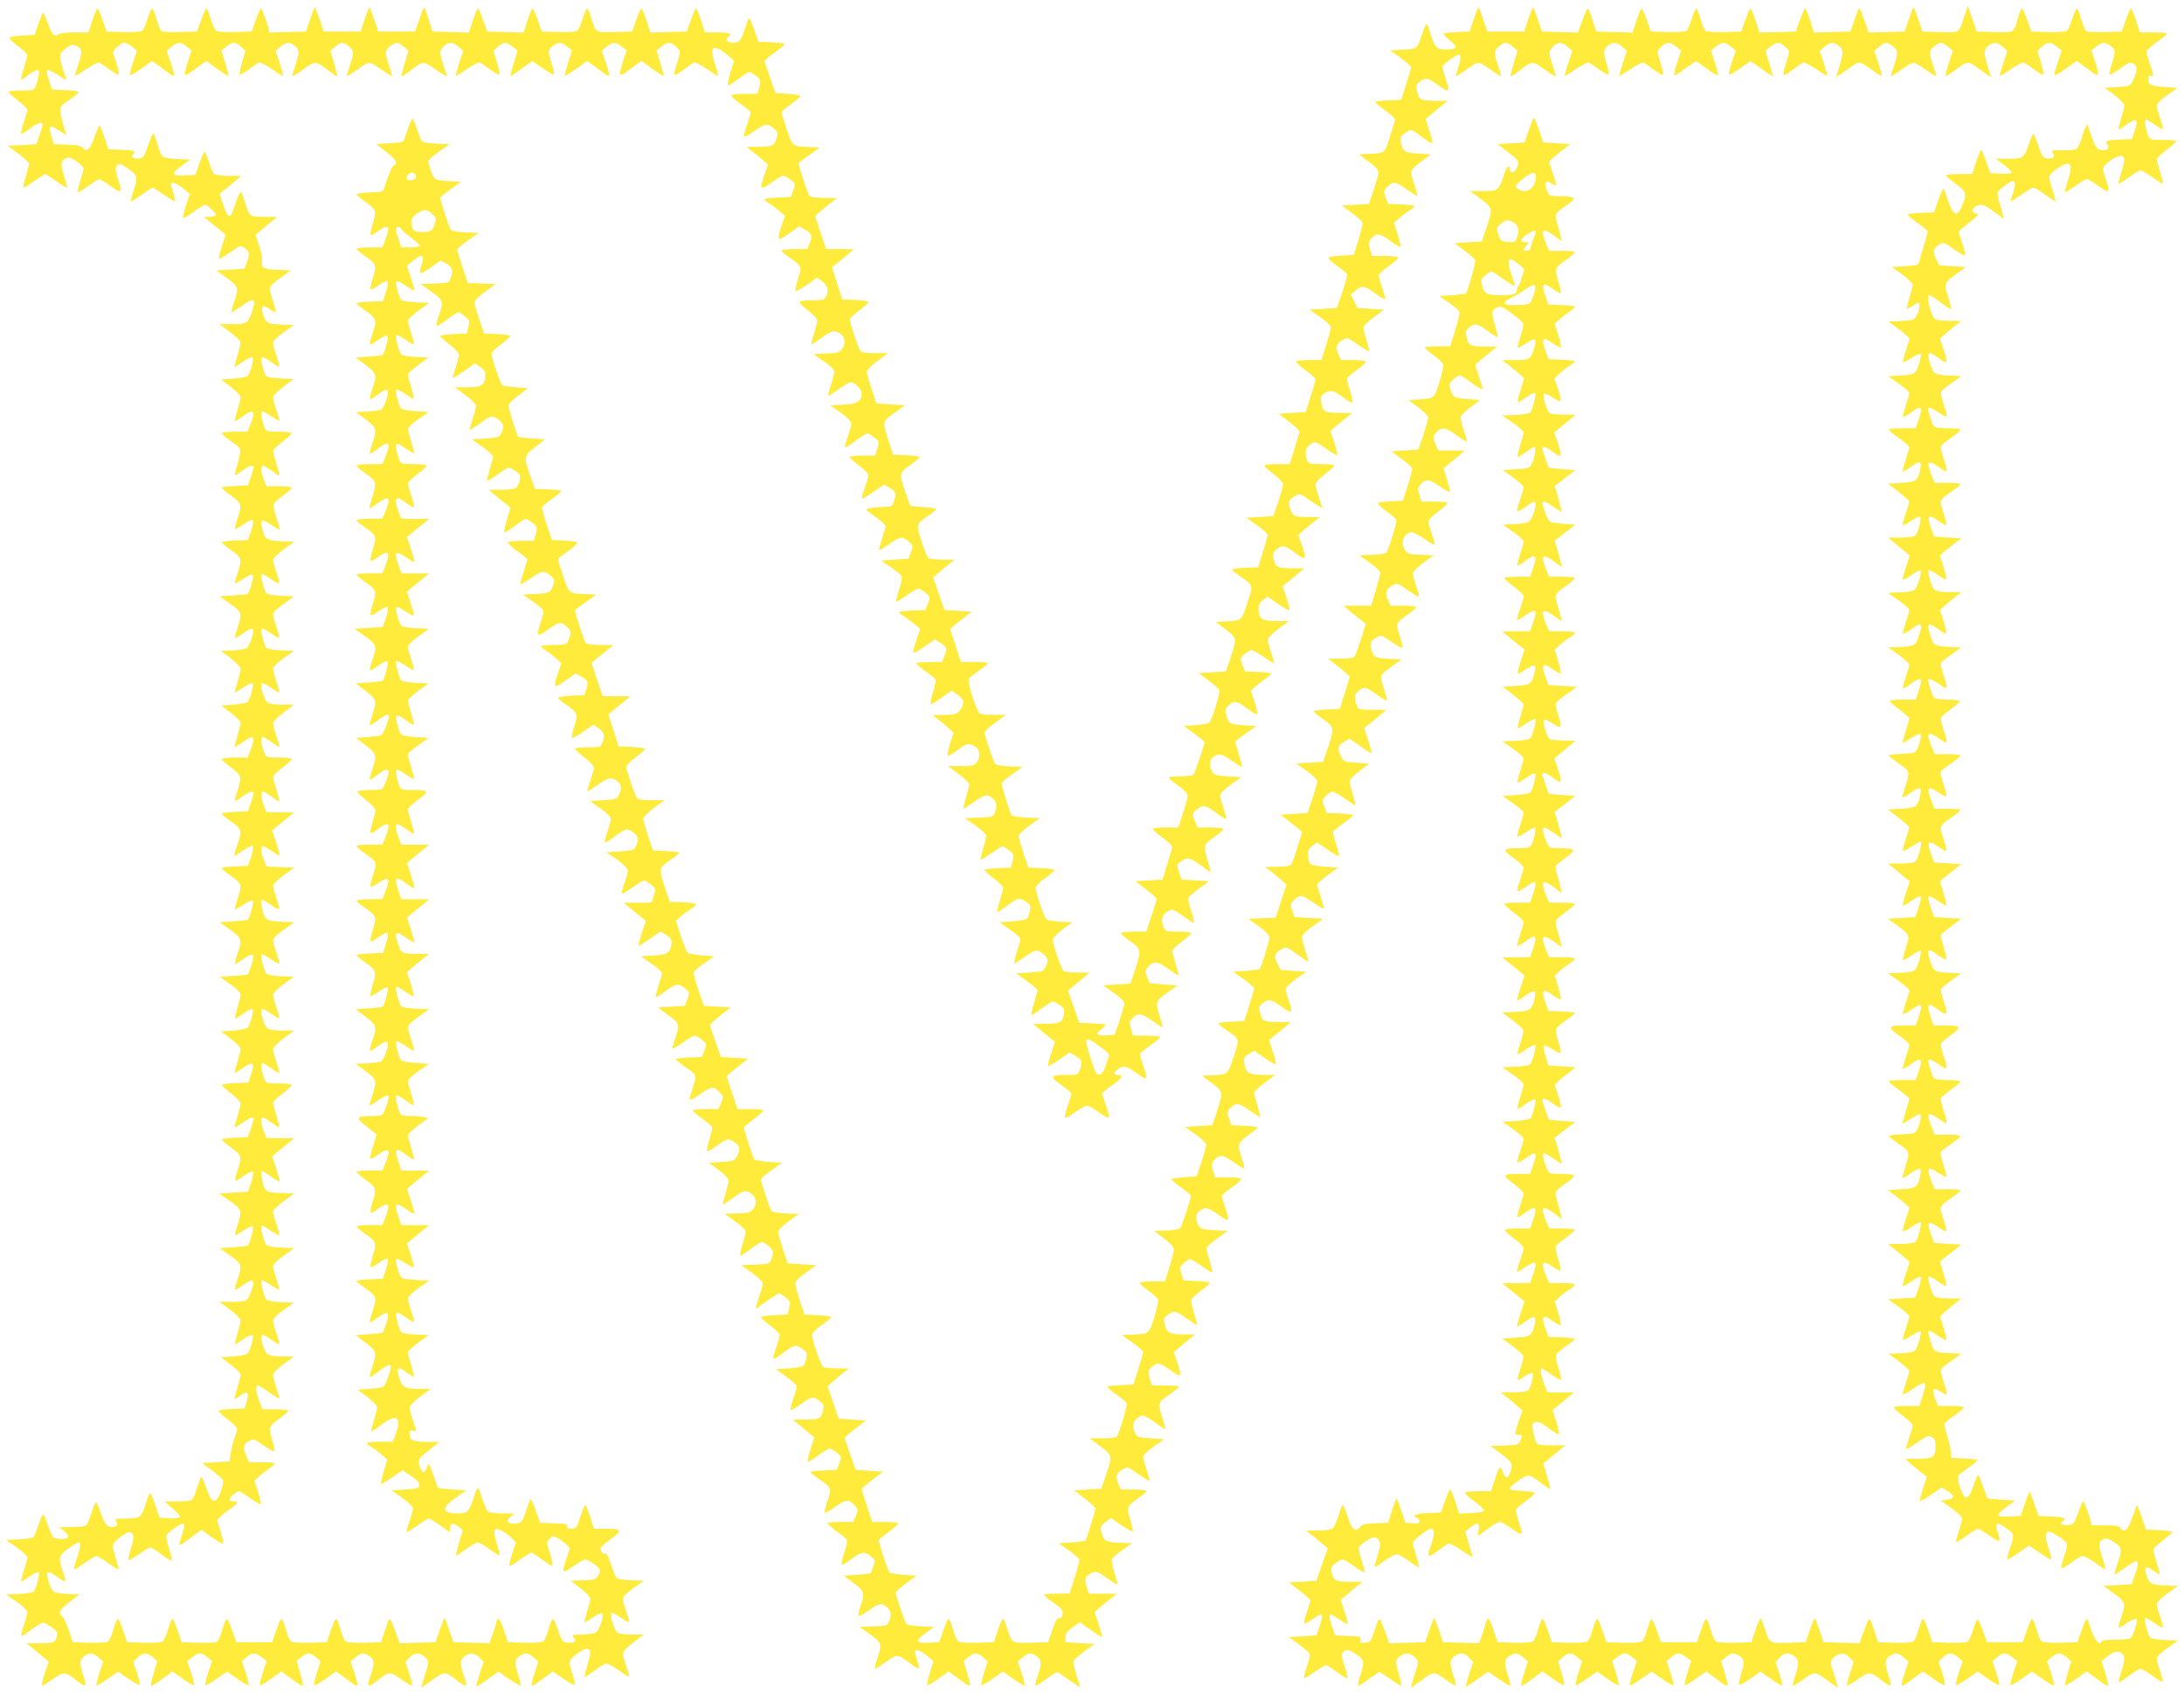 <?xml version="1.0" standalone="no"?>
<!DOCTYPE svg PUBLIC "-//W3C//DTD SVG 20010904//EN"
 "http://www.w3.org/TR/2001/REC-SVG-20010904/DTD/svg10.dtd">
<svg version="1.0" xmlns="http://www.w3.org/2000/svg"
 width="1280pt" height="992pt" viewBox="0 0 1280 992"
 preserveAspectRatio="xMidYMid meet">
<g transform="translate(0,992) scale(0.1,-0.1)"
fill="#ffeb3b" stroke="none">
<path d="M1818 9808 l-25 -73 -106 -3 -106 -3 -22 71 c-13 38 -26 70 -30 70
-4 0 -17 -30 -30 -67 l-24 -68 -99 -3 c-57 -2 -103 2 -110 8 -7 5 -21 37 -31
70 -10 33 -21 60 -25 60 -4 0 -18 -30 -31 -67 l-24 -68 -101 -3 c-73 -2 -104
1 -111 10 -6 7 -18 39 -27 71 -9 31 -20 57 -25 57 -4 0 -16 -27 -26 -60 -10
-33 -24 -65 -31 -70 -7 -6 -53 -10 -110 -8 l-99 3 -24 68 c-13 37 -26 67 -30
67 -4 0 -17 -31 -30 -70 l-22 -70 -83 0 c-48 0 -87 -5 -93 -11 -21 -21 -41 -1
-63 66 -12 36 -25 63 -29 60 -3 -4 -15 -34 -27 -68 l-21 -62 -69 -3 c-38 -2
-73 -7 -77 -11 -5 -5 16 -28 47 -50 31 -23 56 -47 56 -54 0 -7 -9 -41 -20 -76
-11 -35 -19 -66 -17 -67 2 -2 21 9 43 26 52 40 68 39 61 -2 -3 -18 -10 -45
-16 -60 -10 -27 -13 -28 -86 -28 -41 0 -75 -4 -75 -9 0 -5 25 -27 55 -50 30
-23 55 -48 55 -55 0 -7 -9 -39 -20 -71 -11 -33 -19 -63 -17 -68 1 -4 23 8 49
27 48 37 79 46 77 24 0 -7 -8 -35 -18 -63 l-18 -50 -84 -5 -84 -5 62 -45 c34
-25 62 -52 63 -60 0 -8 -9 -42 -19 -75 -10 -33 -17 -62 -15 -64 2 -3 31 14 64
37 32 23 62 42 65 42 4 0 32 -18 62 -40 31 -22 60 -40 64 -40 4 0 -1 25 -12
57 -26 76 -25 101 5 114 21 10 30 7 65 -17 22 -16 41 -34 41 -41 0 -6 -9 -40
-20 -74 -10 -35 -17 -65 -15 -67 2 -2 29 14 61 37 31 23 61 41 66 41 5 0 35
-18 66 -41 66 -47 72 -41 43 42 -13 38 -16 61 -9 72 13 24 23 21 74 -15 51
-36 53 -49 25 -131 -11 -32 -16 -57 -12 -57 4 0 33 18 64 40 30 22 58 40 62
40 4 0 33 -19 66 -42 33 -22 61 -39 64 -36 3 2 -2 26 -11 52 -9 26 -14 50 -11
52 9 9 40 -5 76 -35 l34 -28 -23 -67 c-12 -37 -20 -70 -17 -73 3 -3 31 13 63
36 31 23 61 41 65 41 15 0 69 -52 63 -61 -3 -5 -20 -9 -37 -10 l-32 0 39 -32
c22 -18 50 -41 64 -53 l25 -20 -23 -68 c-12 -37 -20 -70 -17 -73 3 -2 33 14
66 38 59 41 60 42 85 25 29 -18 31 -34 12 -86 l-13 -35 -83 -5 -82 -5 61 -44
c69 -50 71 -58 42 -144 -11 -32 -17 -57 -13 -57 3 0 32 18 64 41 66 46 79 39
58 -28 -25 -78 -32 -83 -117 -83 l-77 0 62 -46 c34 -25 62 -53 62 -62 0 -10
-9 -44 -19 -77 -10 -33 -17 -62 -16 -64 2 -2 24 11 49 29 24 18 49 29 55 26
11 -7 -10 -91 -28 -109 -6 -6 -43 -13 -83 -16 l-72 -6 57 -43 c31 -23 57 -50
57 -60 0 -9 -9 -44 -19 -77 -10 -33 -17 -62 -15 -64 1 -2 22 11 46 28 69 51
80 37 42 -56 l-13 -33 -75 0 c-42 0 -76 -4 -76 -9 0 -6 25 -27 56 -48 52 -36
55 -40 50 -73 -3 -19 -12 -57 -20 -83 -17 -52 -15 -52 41 -11 17 13 39 24 48
24 17 0 17 -2 -10 -80 l-12 -35 -76 -3 c-43 -2 -77 -6 -77 -11 0 -4 25 -25 55
-47 62 -44 64 -54 36 -137 -11 -32 -16 -57 -10 -57 5 0 28 14 51 30 23 17 45
27 50 22 4 -4 0 -33 -10 -63 l-19 -54 -76 -3 c-43 -2 -77 -6 -77 -11 0 -4 25
-25 55 -46 63 -43 65 -52 36 -138 -11 -32 -17 -57 -13 -57 4 0 27 13 52 30 24
16 48 26 52 22 7 -7 -17 -98 -29 -112 -3 -3 -41 -7 -85 -10 l-81 -5 61 -43
c70 -49 73 -58 43 -145 -11 -32 -17 -57 -12 -57 4 0 26 14 50 31 26 20 46 28
52 22 11 -11 -16 -96 -35 -112 -6 -5 -43 -11 -81 -13 l-70 -3 58 -44 c32 -24
57 -51 57 -61 0 -10 -9 -46 -19 -79 -10 -34 -17 -61 -14 -61 2 0 24 14 49 31
24 16 48 27 54 24 10 -6 -13 -92 -30 -109 -6 -6 -43 -13 -82 -16 l-72 -5 57
-43 c31 -23 57 -50 57 -60 0 -9 -9 -44 -19 -77 -10 -33 -18 -61 -16 -63 2 -2
22 10 46 27 70 51 81 37 43 -56 l-13 -33 -75 0 c-42 0 -76 -4 -76 -9 0 -5 25
-28 56 -51 62 -47 63 -48 30 -153 -17 -52 -15 -52 41 -11 17 13 39 24 48 24
17 0 17 -2 -10 -80 l-12 -35 -76 -3 c-43 -2 -77 -7 -77 -11 0 -5 25 -26 55
-46 63 -44 65 -53 35 -140 -11 -32 -19 -60 -17 -61 2 -2 25 12 52 31 27 20 52
32 57 27 4 -4 0 -33 -10 -63 l-19 -54 -76 -3 c-43 -2 -77 -6 -77 -11 0 -4 25
-25 55 -46 63 -43 65 -52 36 -138 -11 -32 -17 -57 -13 -57 4 0 27 13 52 30 24
16 48 26 52 22 7 -7 -17 -98 -29 -112 -3 -3 -41 -7 -85 -10 l-80 -5 61 -44
c69 -50 71 -58 42 -144 -11 -32 -17 -57 -12 -57 4 0 26 14 50 31 54 40 67 30
45 -37 -9 -27 -19 -51 -21 -54 -3 -3 -41 -7 -85 -10 l-80 -5 61 -43 c38 -26
61 -50 61 -61 0 -11 -9 -47 -19 -80 -10 -34 -16 -61 -12 -61 4 0 26 14 49 31
23 17 46 28 51 24 11 -6 -11 -91 -29 -109 -6 -6 -43 -13 -83 -16 l-72 -5 57
-43 c32 -23 58 -50 58 -60 0 -9 -9 -44 -19 -77 -10 -33 -17 -62 -16 -64 2 -2
24 12 50 30 57 41 69 31 47 -36 l-17 -50 -77 -3 c-43 -2 -78 -7 -78 -11 0 -5
25 -27 55 -50 30 -23 55 -49 55 -59 0 -9 -9 -44 -19 -77 -10 -33 -18 -61 -16
-63 2 -2 22 10 46 27 23 17 48 31 56 31 15 0 14 -4 -12 -80 l-12 -35 -76 -3
c-43 -2 -77 -6 -77 -11 0 -4 25 -25 55 -47 62 -44 64 -54 36 -137 -11 -32 -16
-57 -10 -57 5 0 28 14 51 30 23 17 45 27 50 22 4 -4 0 -33 -10 -63 l-19 -54
-84 -5 -84 -5 63 -44 c70 -50 73 -57 43 -144 -11 -32 -17 -57 -13 -57 4 0 27
13 52 30 24 16 48 26 52 22 7 -7 -17 -98 -29 -112 -3 -3 -41 -7 -85 -10 l-81
-5 61 -43 c70 -49 73 -58 43 -145 -11 -32 -17 -57 -12 -57 4 0 26 14 50 31 53
39 67 30 46 -31 -24 -67 -29 -70 -113 -70 l-76 0 62 -46 c36 -27 62 -53 62
-64 0 -10 -9 -46 -19 -79 -10 -34 -17 -61 -14 -61 2 0 24 14 49 31 24 16 48
27 54 24 10 -6 -13 -92 -30 -109 -6 -6 -43 -13 -83 -16 l-72 -5 57 -43 c32
-23 58 -50 58 -60 0 -9 -9 -44 -19 -77 -10 -33 -18 -62 -16 -63 2 -2 17 6 33
18 41 31 54 20 38 -33 l-12 -42 -77 -3 c-42 -2 -77 -7 -77 -11 0 -5 25 -27 55
-50 30 -23 55 -48 55 -55 0 -7 -7 -33 -16 -57 -9 -24 -19 -64 -22 -89 l-7 -45
-80 -5 -80 -5 58 -43 c32 -24 61 -50 64 -58 3 -8 -3 -38 -13 -67 -15 -39 -24
-52 -39 -52 -16 0 -25 15 -46 74 -14 41 -28 70 -31 65 -3 -5 -13 -34 -23 -64
-10 -30 -22 -61 -28 -68 -6 -8 -37 -12 -86 -12 l-76 0 50 -44 c57 -50 52 -59
-31 -54 l-49 3 -25 73 c-14 39 -27 72 -31 72 -3 0 -14 -28 -24 -61 -26 -83
-33 -89 -117 -89 -61 0 -69 -2 -58 -15 16 -19 4 -35 -25 -35 -29 0 -46 24 -70
98 -9 30 -21 50 -25 45 -4 -4 -15 -33 -25 -63 -10 -30 -22 -61 -28 -68 -6 -7
-37 -12 -86 -12 l-76 -1 28 -20 c39 -30 35 -49 -10 -49 -21 0 -43 4 -49 8 -6
4 -21 38 -34 75 -12 38 -26 65 -30 60 -4 -4 -15 -33 -25 -63 -10 -30 -22 -60
-27 -67 -6 -7 -42 -13 -86 -15 l-77 -3 63 -44 c34 -24 62 -51 62 -61 0 -9 -9
-43 -20 -75 -11 -32 -18 -60 -16 -63 3 -2 25 11 50 29 25 18 49 29 53 25 8 -8
-14 -95 -28 -113 -7 -7 -41 -13 -86 -15 l-76 -3 61 -43 c37 -26 62 -51 62 -61
0 -10 -9 -44 -20 -76 -11 -32 -18 -60 -15 -63 2 -3 29 14 59 37 30 22 61 41
67 41 17 0 77 -42 84 -58 2 -7 -1 -23 -7 -37 -11 -24 -16 -25 -92 -26 l-81 0
34 -27 c18 -15 48 -39 65 -54 l31 -26 -22 -68 c-13 -37 -20 -70 -18 -73 3 -2
32 14 65 38 67 46 69 46 141 -10 54 -42 61 -37 38 28 -25 74 -24 97 6 117 33
22 49 20 82 -8 l28 -24 -22 -68 c-13 -37 -20 -70 -18 -72 3 -3 32 14 66 38
l61 43 60 -42 c33 -23 63 -39 66 -36 3 3 -4 35 -15 71 l-22 66 26 24 c32 30
55 30 89 1 l26 -23 -21 -69 c-11 -38 -18 -71 -16 -74 3 -2 18 4 33 15 15 11
42 31 60 44 l32 24 61 -43 c33 -24 63 -40 66 -38 3 3 -5 36 -17 73 l-23 68 29
23 c37 29 56 29 90 0 l27 -23 -23 -68 c-12 -37 -20 -70 -17 -73 3 -3 33 14 67
38 l61 42 60 -42 c33 -24 63 -40 66 -38 3 3 -5 36 -17 73 l-23 68 27 23 c34
29 53 29 90 0 l29 -23 -23 -68 c-12 -37 -20 -70 -17 -73 3 -2 33 14 66 38 l61
43 30 -22 c16 -12 43 -32 60 -44 16 -12 32 -19 35 -17 2 3 -5 36 -16 74 l-21
69 26 23 c34 29 57 29 89 -1 l26 -24 -22 -66 c-11 -36 -18 -68 -15 -72 4 -3
34 13 67 37 l61 43 30 -22 c16 -12 43 -32 60 -44 16 -12 32 -19 35 -17 2 3 -5
36 -18 73 l-22 68 28 24 c33 28 49 30 82 8 30 -20 31 -43 6 -117 -23 -65 -16
-70 38 -28 72 56 74 56 141 10 33 -24 62 -40 65 -38 2 3 -5 35 -17 72 l-22 67
24 25 c28 30 56 31 88 6 26 -22 27 -34 9 -87 -8 -22 -17 -52 -21 -68 l-7 -28
65 46 c73 52 74 52 147 -5 54 -42 61 -37 38 28 -25 74 -24 97 6 117 34 22 58
20 85 -9 l24 -25 -22 -68 c-12 -38 -22 -72 -22 -76 0 -4 30 14 66 40 l65 47
60 -42 c33 -22 64 -41 69 -41 5 0 0 25 -11 57 -25 74 -24 97 6 117 33 22 49
20 82 -8 l28 -24 -22 -68 c-13 -37 -20 -70 -18 -73 3 -2 18 4 33 15 15 11 42
31 60 44 l32 24 61 -42 c34 -24 64 -40 67 -37 3 3 -4 34 -15 70 -23 72 -23 74
39 120 40 29 68 28 68 -2 0 -10 -9 -45 -19 -78 -10 -33 -17 -62 -15 -64 2 -2
28 15 58 38 30 22 62 41 71 41 9 0 42 -18 72 -40 31 -22 58 -39 60 -37 2 2 -6
30 -17 62 -11 32 -20 66 -20 76 0 9 27 37 62 63 l62 46 -70 0 c-41 0 -77 5
-87 13 -18 13 -45 102 -34 113 4 4 28 -7 53 -25 25 -18 47 -31 50 -29 2 3 -5
31 -16 63 -11 32 -20 66 -20 76 0 10 25 35 62 61 l61 43 -76 3 c-43 2 -79 8
-85 15 -5 7 -19 42 -32 80 -12 39 -26 65 -32 61 -11 -7 -28 13 -28 32 0 6 27
30 60 54 71 51 66 60 -32 60 l-67 0 -22 70 c-13 38 -26 70 -29 70 -3 0 -16
-32 -29 -70 -21 -66 -24 -70 -53 -70 -22 0 -29 4 -25 15 5 12 -9 15 -76 17
l-82 3 -26 74 c-14 41 -28 70 -31 65 -3 -5 -13 -34 -23 -64 -23 -71 -31 -80
-71 -80 -43 0 -51 16 -22 40 l23 19 -72 1 c-47 0 -76 5 -85 14 -8 7 -22 41
-33 75 -10 33 -21 61 -25 61 -4 0 -15 -28 -25 -61 -24 -77 -36 -89 -90 -89
-96 0 -101 31 -14 92 l61 43 -80 5 c-44 3 -82 7 -85 10 -2 3 -14 35 -26 72
-13 38 -25 68 -27 68 -3 0 -9 -11 -14 -25 -13 -35 -26 -31 -41 12 -13 40 -14
38 82 115 l34 27 -75 0 c-81 1 -100 10 -100 49 0 19 4 22 20 17 24 -8 24 -11
0 60 -11 32 -20 66 -20 76 0 9 27 37 62 63 l62 46 -70 0 c-79 0 -96 9 -113 59
-22 68 -10 78 46 35 19 -14 36 -24 38 -22 2 2 -5 32 -15 67 -11 34 -20 68 -20
75 0 7 28 32 61 57 l61 44 -75 3 c-45 2 -79 8 -86 15 -14 18 -36 105 -28 113
4 4 28 -7 53 -25 25 -18 47 -31 50 -29 2 3 -5 31 -16 63 -11 32 -20 66 -20 75
0 9 28 36 63 61 l62 44 -75 3 c-41 2 -79 7 -86 13 -14 11 -38 92 -32 109 2 6
22 -2 51 -21 26 -17 50 -30 52 -27 3 2 -5 35 -18 72 l-22 68 31 26 c17 15 47
39 65 54 l34 27 -82 0 -81 1 -16 47 c-29 83 -20 91 50 43 24 -17 44 -28 44
-24 0 4 -10 39 -22 77 l-23 69 26 22 c14 11 43 35 65 53 l39 32 -82 0 -81 1
-16 47 c-28 83 -17 92 48 43 22 -17 41 -28 43 -26 2 1 -6 32 -17 67 -11 35
-20 69 -20 76 0 6 27 31 60 56 l60 44 -31 7 c-17 3 -54 6 -80 6 -45 0 -51 3
-60 28 -16 42 -23 92 -12 92 6 0 29 -14 52 -31 24 -17 45 -29 47 -27 2 2 -6
32 -16 67 -11 34 -20 69 -20 76 0 8 28 33 62 57 l61 43 -76 5 c-42 3 -81 10
-86 15 -14 14 -36 103 -28 111 4 4 28 -7 53 -25 25 -18 47 -31 50 -29 2 3 -5
31 -16 63 -11 32 -20 66 -20 75 0 10 28 37 63 61 l62 44 -77 3 c-45 2 -80 8
-87 15 -14 18 -36 105 -29 113 4 3 27 -9 52 -27 25 -18 48 -30 51 -28 2 3 -5
36 -18 73 l-22 68 30 26 c17 15 46 39 65 54 l35 27 -76 1 c-84 0 -89 3 -108
62 -22 68 -12 74 47 34 28 -20 52 -33 52 -29 0 3 -10 38 -22 76 l-23 69 26 22
c14 11 43 35 65 53 l39 32 -82 0 -81 1 -16 47 c-28 83 -17 92 48 43 22 -17 41
-28 44 -26 2 2 -7 37 -19 76 l-24 72 26 22 c14 11 43 35 65 53 l39 32 -81 0
-82 1 -16 40 c-18 46 -21 80 -6 80 6 0 29 -14 52 -30 23 -17 43 -29 45 -27 2
2 -6 33 -17 68 -11 35 -20 69 -20 76 0 6 27 31 60 56 69 51 66 57 -36 57 -61
0 -65 1 -75 28 -16 40 -23 92 -13 92 5 0 29 -13 54 -30 24 -16 46 -28 47 -26
2 2 -6 32 -17 67 -11 35 -20 69 -20 76 0 7 27 32 61 55 l61 43 -76 5 c-41 3
-80 10 -85 15 -14 14 -36 103 -28 111 4 4 28 -7 53 -25 25 -18 47 -31 49 -29
2 2 -5 32 -15 67 -11 34 -20 68 -20 75 0 7 28 32 61 57 l61 44 -75 3 c-45 2
-79 8 -86 15 -14 17 -36 105 -29 113 4 3 27 -8 53 -26 26 -18 48 -30 51 -28 2
3 -5 31 -16 63 -11 32 -20 66 -20 75 0 9 28 36 63 61 l62 44 -75 3 c-41 2 -79
7 -86 13 -14 11 -38 92 -32 109 2 6 22 -2 51 -21 26 -17 50 -30 52 -27 3 2 -5
35 -18 72 l-22 68 31 26 c17 15 47 39 65 54 l34 27 -82 0 -81 1 -16 47 c-29
83 -20 91 50 43 24 -17 44 -28 44 -24 0 4 -10 39 -22 77 l-23 69 26 22 c14 11
43 35 65 53 l39 32 -81 0 -82 1 -16 40 c-19 48 -21 80 -3 80 6 0 30 -14 52
-31 22 -16 41 -26 43 -21 1 4 -7 34 -18 67 -11 32 -20 64 -20 71 0 7 25 32 55
54 30 22 55 45 55 50 0 6 -33 10 -75 10 -73 0 -76 1 -86 28 -16 40 -23 92 -13
92 5 0 29 -13 54 -30 24 -16 46 -28 47 -26 2 2 -6 32 -17 67 -11 35 -20 69
-20 76 0 7 27 32 61 55 l61 43 -76 5 c-41 3 -80 10 -85 15 -14 14 -36 103 -28
111 4 4 28 -7 53 -25 25 -18 47 -31 49 -29 2 2 -5 32 -15 67 -11 34 -20 68
-20 75 0 7 28 32 61 57 l61 44 -75 3 c-45 2 -79 8 -86 15 -14 17 -36 105 -29
113 4 3 27 -8 53 -26 26 -18 48 -30 51 -28 2 3 -5 31 -16 63 -11 32 -20 65
-20 74 0 9 29 36 63 61 l62 45 -75 3 c-41 2 -79 7 -86 13 -14 11 -38 92 -32
109 2 7 24 -3 56 -24 28 -20 52 -33 52 -29 0 3 -10 38 -22 76 l-23 69 35 29
c55 47 72 37 49 -29 -18 -52 -7 -54 55 -10 l58 41 34 -18 c36 -19 42 -42 24
-89 -9 -24 -14 -25 -92 -28 l-83 -3 63 -44 c70 -50 73 -57 43 -144 -11 -32
-15 -57 -10 -57 5 0 34 18 63 40 29 22 57 40 62 40 5 0 22 -11 39 -24 27 -22
29 -26 20 -62 l-10 -39 -77 -3 c-43 -2 -78 -7 -78 -11 0 -5 25 -27 55 -50 31
-24 55 -50 55 -60 0 -10 -9 -44 -20 -76 -11 -32 -19 -60 -17 -61 1 -2 31 17
67 41 l63 45 31 -20 c26 -17 31 -26 30 -57 -2 -51 -23 -63 -108 -63 l-70 0 62
-46 c35 -26 62 -54 62 -63 0 -10 -9 -44 -20 -76 -11 -32 -18 -60 -16 -63 3 -2
29 15 60 37 63 47 73 49 110 20 29 -23 32 -42 13 -79 -11 -23 -20 -25 -92 -30
l-80 -5 63 -44 c34 -25 62 -50 62 -57 0 -7 -9 -41 -20 -75 -10 -35 -17 -65
-15 -67 2 -2 29 14 61 37 31 23 61 41 67 41 5 0 22 -10 39 -21 25 -18 29 -26
24 -52 -10 -51 -22 -57 -105 -57 l-76 -1 26 -22 c14 -12 43 -36 64 -52 l37
-30 -20 -70 c-12 -38 -19 -71 -17 -74 3 -2 19 5 35 17 98 71 85 66 119 46 38
-23 44 -39 30 -81 l-11 -33 -73 0 c-41 0 -76 -4 -79 -8 -3 -5 22 -28 54 -51
33 -23 60 -45 60 -49 0 -4 -9 -36 -20 -70 -11 -35 -20 -68 -20 -74 0 -5 26 9
58 31 67 47 81 49 118 18 25 -22 26 -25 15 -60 -14 -41 -24 -45 -116 -49 l-60
-3 57 -40 c31 -22 59 -45 62 -52 3 -7 -4 -38 -15 -70 -28 -83 -23 -90 41 -44
64 47 78 49 113 17 22 -21 25 -29 17 -55 -14 -49 -18 -51 -96 -51 -41 0 -74
-4 -74 -8 0 -4 13 -15 29 -25 16 -9 43 -30 60 -46 l31 -29 -20 -58 c-30 -86
-24 -92 44 -43 l59 42 33 -18 c41 -22 44 -31 30 -75 l-11 -35 -77 -3 c-43 -2
-78 -7 -78 -11 0 -5 25 -26 55 -46 61 -43 64 -51 38 -131 -9 -30 -14 -56 -11
-59 3 -3 33 13 66 36 l60 42 31 -22 c33 -23 37 -43 21 -85 -9 -25 -13 -26 -85
-26 -41 0 -75 -4 -75 -9 0 -5 25 -27 55 -50 31 -24 55 -50 55 -60 0 -10 -9
-44 -20 -76 -11 -32 -19 -60 -17 -62 2 -2 29 15 60 37 62 44 76 47 112 24 28
-18 31 -46 12 -84 -11 -23 -20 -25 -91 -30 l-78 -5 61 -43 c36 -25 61 -50 61
-61 0 -10 -9 -44 -20 -76 -11 -32 -18 -60 -15 -63 2 -3 29 14 59 37 63 47 73
49 110 20 29 -23 32 -42 13 -79 -11 -23 -20 -25 -92 -30 l-80 -5 63 -44 c34
-25 62 -52 62 -61 0 -9 -9 -43 -20 -75 -11 -32 -18 -60 -16 -63 3 -2 31 14 63
37 33 23 63 41 68 41 6 0 23 -11 39 -24 29 -23 30 -24 18 -65 l-13 -41 -82 -1
-82 0 39 -32 c22 -18 51 -42 65 -53 l26 -22 -23 -69 c-12 -38 -22 -73 -22 -77
0 -4 29 14 65 39 l65 46 29 -17 c38 -23 44 -39 31 -80 -12 -35 -25 -40 -134
-46 l-39 -3 61 -43 c34 -24 62 -49 62 -56 0 -7 -9 -39 -20 -71 -11 -33 -19
-63 -18 -67 2 -5 28 9 57 32 63 46 80 49 117 16 27 -23 27 -24 13 -62 l-15
-39 -79 -5 -80 -5 51 -37 c79 -58 79 -58 54 -133 -12 -37 -20 -68 -18 -71 3
-2 30 14 61 36 30 22 61 40 69 40 7 0 26 -11 42 -24 29 -23 30 -24 15 -62
l-15 -39 -77 -3 c-42 -2 -77 -6 -77 -10 0 -4 23 -22 50 -41 75 -51 75 -51 50
-126 -12 -37 -20 -69 -17 -72 3 -2 32 14 65 37 64 45 76 45 115 2 17 -18 17
-23 3 -56 l-15 -36 -75 0 c-42 0 -76 -4 -76 -8 0 -5 25 -26 55 -48 30 -21 56
-44 58 -49 3 -6 -4 -39 -15 -74 -11 -34 -17 -65 -14 -68 3 -3 31 13 62 35 55
39 59 40 85 26 43 -22 51 -45 31 -85 -17 -33 -19 -34 -92 -39 l-75 -5 58 -43
c34 -25 57 -50 57 -61 0 -11 -9 -47 -19 -80 -10 -34 -17 -61 -14 -61 2 0 30
18 60 40 63 45 78 48 111 21 26 -23 29 -61 4 -90 -14 -17 -30 -21 -91 -23
l-74 -3 61 -43 c35 -24 62 -51 62 -60 0 -9 -9 -45 -19 -79 -11 -35 -16 -63
-12 -63 4 0 32 18 61 40 29 22 59 40 65 40 21 0 65 -41 65 -60 0 -11 -5 -30
-11 -44 -11 -24 -17 -25 -93 -28 l-81 -3 62 -45 c35 -25 63 -52 63 -61 0 -9
-6 -34 -13 -55 -8 -22 -17 -52 -21 -68 l-7 -28 65 46 c35 25 68 46 73 46 4 0
21 -11 38 -24 27 -22 29 -26 20 -62 l-10 -39 -77 -3 c-43 -2 -78 -7 -78 -12 0
-5 25 -28 55 -50 30 -22 55 -47 55 -54 0 -7 -9 -39 -20 -71 -11 -33 -19 -63
-17 -68 1 -4 23 7 47 26 75 57 82 59 119 34 28 -19 31 -26 27 -56 -3 -19 -10
-39 -16 -45 -6 -6 -45 -13 -87 -16 l-75 -5 61 -44 c33 -25 61 -50 61 -56 0 -7
-9 -38 -20 -70 -11 -33 -19 -63 -17 -68 1 -4 28 10 59 32 65 47 75 49 112 20
23 -18 26 -26 20 -53 -11 -51 -20 -56 -103 -56 l-76 -1 35 -27 c19 -15 47 -39
64 -53 l29 -25 -23 -68 c-12 -37 -19 -70 -16 -73 3 -3 30 13 60 36 30 22 61
41 68 41 7 0 26 -11 42 -24 29 -23 30 -24 15 -62 l-15 -39 -77 -3 c-42 -2 -77
-6 -77 -10 0 -4 23 -22 50 -41 75 -51 75 -51 50 -126 -12 -37 -20 -69 -17 -72
3 -2 32 14 65 37 64 45 76 45 115 2 17 -18 17 -23 3 -56 l-15 -36 -75 0 c-42
0 -76 -4 -76 -8 0 -5 25 -26 55 -48 30 -21 57 -44 59 -51 3 -7 -4 -38 -15 -70
-11 -32 -18 -63 -17 -70 2 -8 24 3 55 27 59 46 81 49 118 18 24 -21 25 -26 14
-58 -7 -19 -14 -37 -16 -40 -3 -3 -39 -7 -81 -10 l-77 -5 58 -43 c63 -47 67
-60 42 -132 -25 -71 -20 -75 43 -31 65 46 77 48 109 22 25 -21 29 -45 13 -85
-9 -24 -14 -25 -91 -28 l-81 -3 61 -44 c69 -50 71 -58 42 -144 -11 -32 -16
-57 -12 -57 4 0 34 19 65 41 65 46 66 46 143 -12 24 -18 45 -30 48 -27 3 2 -2
26 -11 52 -9 26 -14 50 -11 52 9 9 40 -5 75 -34 l33 -27 -21 -69 c-12 -37 -19
-70 -16 -73 2 -3 32 14 65 38 l61 43 30 -22 c16 -12 43 -32 60 -44 16 -12 32
-20 34 -17 3 3 -4 36 -16 74 l-21 68 27 24 c34 29 56 29 89 -1 l26 -24 -22
-66 c-11 -36 -18 -68 -15 -71 3 -3 33 13 66 36 l60 42 61 -43 c34 -24 63 -41
66 -38 2 2 -5 35 -18 72 l-22 68 28 24 c34 29 54 30 85 5 27 -23 28 -42 3
-114 -11 -32 -16 -57 -12 -57 4 0 33 18 64 40 30 22 58 40 62 40 4 0 35 -21
71 -46 35 -25 64 -44 64 -42 0 1 -9 32 -20 66 -11 35 -20 71 -20 80 0 10 29
37 63 62 l62 45 -85 5 -85 5 0 30 c0 23 9 35 42 58 l42 30 65 -47 c36 -26 66
-44 66 -40 0 4 -10 39 -22 77 l-23 69 31 27 c17 14 47 38 65 53 l34 27 -82 0
-81 1 -11 31 c-16 48 -14 65 14 83 34 22 43 20 104 -24 30 -22 57 -38 59 -36
2 2 -6 34 -17 70 -11 36 -18 72 -15 79 2 6 30 30 62 52 l57 40 -60 3 c-89 3
-102 8 -114 43 -16 47 -14 55 20 80 l31 22 60 -42 c33 -23 63 -39 66 -36 3 3
-2 29 -11 59 -26 80 -23 88 38 131 30 20 55 41 55 46 0 5 -34 9 -76 9 l-75 0
-16 37 c-17 42 -11 60 30 83 25 14 29 13 87 -29 34 -23 63 -41 66 -39 2 3 -5
31 -16 63 -11 32 -20 66 -20 76 0 10 25 35 62 61 l61 43 -79 5 c-71 5 -80 7
-91 30 -20 39 -15 67 13 89 30 23 38 21 117 -36 26 -19 47 -32 47 -28 0 4 -9
38 -21 76 -24 79 -24 79 51 130 27 19 50 37 50 42 0 4 -36 7 -79 7 l-79 0 -11
31 c-16 46 -14 58 12 80 31 26 45 23 107 -22 64 -46 69 -40 40 46 l-21 60 29
25 c16 14 45 37 63 52 l34 27 -72 0 c-80 1 -97 11 -108 63 -6 25 -3 35 11 46
45 33 50 33 115 -13 35 -24 64 -43 66 -41 1 1 -7 32 -19 68 -12 36 -18 73 -15
81 3 9 29 33 57 53 27 20 50 40 50 45 0 4 -34 9 -77 11 l-76 3 -13 38 c-13 37
-12 40 13 63 14 13 31 24 38 24 6 0 38 -18 69 -41 32 -23 59 -39 61 -37 2 2
-5 32 -15 67 -11 34 -20 68 -20 75 0 7 28 32 63 57 l62 44 -80 5 c-72 5 -81 7
-92 30 -19 37 -16 67 9 84 33 24 49 20 111 -25 64 -45 67 -41 37 46 -11 32
-20 62 -20 66 0 4 27 27 60 50 33 23 57 46 54 50 -3 5 -38 9 -79 9 l-74 0 -12
40 c-11 35 -10 42 6 60 32 35 51 34 112 -9 31 -23 60 -41 64 -41 4 0 -1 25
-12 57 -29 85 -26 94 36 139 30 21 55 42 55 46 0 4 -34 8 -77 10 l-76 3 -14
39 c-12 37 -12 41 9 63 30 32 51 29 115 -17 31 -22 58 -39 59 -37 2 2 -6 31
-16 66 -11 34 -20 69 -20 76 0 7 28 34 62 59 l62 46 -70 0 c-84 0 -103 12
-111 65 -4 37 -2 42 27 58 l31 19 60 -42 c33 -23 63 -40 66 -37 3 3 -5 36 -18
74 l-22 67 38 31 c21 16 50 40 64 52 l26 22 -76 1 c-84 0 -95 6 -105 60 -6 27
-3 36 17 51 34 26 46 24 111 -22 65 -45 68 -42 38 46 -23 67 -23 66 54 123
l51 37 -75 5 -75 5 -19 39 c-21 43 -17 58 25 83 26 16 28 15 93 -31 36 -26 66
-46 66 -44 0 1 -9 32 -20 66 -11 35 -20 71 -20 81 0 10 27 37 63 62 l62 44
-84 5 -84 5 -13 38 c-13 36 -12 40 11 63 33 33 47 31 113 -17 31 -22 58 -36
59 -32 2 5 -6 35 -17 68 -11 32 -20 63 -20 70 0 6 28 31 61 56 l61 44 -75 5
c-42 3 -81 10 -88 17 -6 6 -12 28 -13 48 -1 30 5 42 26 58 l27 20 61 -42 c34
-24 64 -41 67 -38 3 3 -5 35 -17 71 -12 36 -19 69 -17 73 3 5 30 26 61 48 31
22 56 43 56 47 0 4 -35 8 -77 10 l-77 3 -15 38 c-13 36 -13 39 9 62 13 14 30
25 39 25 8 0 41 -18 72 -40 32 -22 59 -40 62 -40 3 0 -4 27 -14 61 -10 33 -19
69 -19 79 0 10 25 37 58 61 l57 44 -75 5 c-75 5 -75 5 -93 41 -21 43 -16 59
23 83 l30 17 65 -46 c36 -26 65 -43 65 -39 0 4 -10 39 -22 77 l-23 70 39 31
c22 17 51 41 65 53 l26 22 -81 1 c-77 0 -81 1 -92 25 -19 41 -14 71 13 89 34
22 39 21 102 -24 31 -22 58 -38 61 -36 2 3 -6 34 -17 69 -12 35 -19 70 -16 78
3 8 32 32 63 54 l57 40 -60 3 c-92 4 -102 8 -115 47 -15 44 -9 60 28 79 29 15
31 14 86 -25 32 -23 60 -38 64 -35 3 4 -4 35 -15 71 -24 73 -24 74 50 125 26
18 47 37 47 42 0 4 -34 8 -76 8 l-75 0 -16 37 c-17 42 -11 60 30 83 25 14 29
13 87 -29 34 -23 63 -41 66 -39 2 3 -5 31 -16 63 -11 32 -20 66 -20 75 0 9 28
36 61 61 l61 44 -73 3 c-61 2 -77 6 -91 23 -35 42 -12 109 37 109 11 0 45 -18
77 -41 32 -22 58 -36 58 -31 0 5 -9 35 -20 67 -11 32 -20 64 -20 71 0 6 27 32
60 57 33 24 57 47 53 50 -3 4 -39 7 -79 7 l-73 0 -12 40 c-11 35 -10 42 6 60
32 35 51 34 112 -10 32 -22 59 -37 61 -32 1 5 -7 37 -18 73 l-20 64 37 30 c20
17 48 40 62 52 l26 22 -78 1 -78 0 -15 35 c-19 45 -18 51 8 75 31 29 52 25
114 -21 31 -22 57 -39 60 -37 2 3 -5 31 -16 63 -11 32 -20 66 -20 76 0 11 24
37 57 61 l57 43 -72 6 c-80 6 -88 11 -102 58 -8 29 -6 36 17 57 14 13 31 24
38 24 6 0 36 -18 65 -40 55 -41 76 -50 67 -27 -2 6 -13 38 -23 71 l-18 58 30
27 c17 14 47 38 65 53 l34 27 -76 0 c-84 1 -95 7 -105 61 -6 27 -3 36 17 51
34 26 47 24 108 -21 30 -22 57 -38 59 -36 2 2 -6 34 -17 71 -22 75 -20 88 14
103 20 9 31 5 84 -34 34 -25 64 -51 67 -59 4 -8 -3 -42 -15 -77 -11 -34 -19
-63 -16 -66 2 -2 26 10 52 27 55 36 63 29 42 -37 -19 -59 -24 -62 -108 -62
l-76 -1 35 -27 c19 -15 48 -39 64 -53 l29 -26 -21 -68 c-12 -38 -19 -71 -17
-73 2 -2 24 11 49 29 25 18 49 29 53 25 8 -8 -14 -95 -28 -113 -7 -7 -42 -13
-87 -15 l-77 -3 63 -44 c34 -24 62 -49 62 -55 0 -6 -9 -40 -20 -75 -11 -35
-18 -66 -16 -68 2 -3 23 9 47 26 23 17 46 31 52 31 12 0 3 -60 -15 -97 -12
-26 -18 -28 -92 -33 l-78 -5 61 -44 c33 -25 61 -50 61 -56 0 -6 -9 -39 -21
-74 -12 -34 -19 -64 -16 -67 3 -3 24 8 48 25 23 17 46 31 51 31 13 0 9 -36 -8
-80 -18 -44 -27 -48 -117 -52 l-59 -3 61 -43 c34 -23 61 -49 61 -56 0 -7 -9
-39 -20 -71 -11 -33 -19 -63 -18 -67 2 -5 21 5 43 21 66 50 77 41 49 -42 l-16
-47 -72 0 c-40 0 -76 -3 -79 -7 -4 -3 20 -26 53 -50 33 -24 60 -49 60 -57 0
-7 -9 -39 -20 -71 -11 -32 -20 -62 -20 -67 0 -5 20 5 44 22 70 48 79 40 50
-43 l-16 -47 -81 0 -82 -1 26 -22 c14 -12 43 -36 65 -53 l39 -31 -22 -69 c-12
-37 -20 -70 -18 -72 3 -3 22 7 43 22 52 35 66 34 58 -5 -15 -76 -24 -84 -110
-89 l-79 -5 62 -47 c33 -27 61 -52 61 -57 0 -5 -9 -38 -20 -72 -10 -35 -17
-65 -15 -67 2 -2 24 10 50 28 26 18 49 29 53 26 7 -8 -15 -96 -29 -113 -7 -7
-42 -13 -87 -15 l-77 -3 63 -44 c34 -24 62 -49 62 -55 0 -6 -9 -40 -20 -75
-11 -35 -19 -66 -16 -68 2 -2 24 10 50 28 25 18 49 29 53 25 8 -8 -14 -97 -28
-111 -5 -5 -44 -12 -86 -15 l-76 -5 61 -43 c34 -24 62 -49 62 -56 0 -7 -9 -39
-20 -71 -11 -33 -19 -63 -18 -67 2 -4 23 6 48 22 25 16 49 30 54 30 10 0 0
-61 -16 -96 -10 -21 -18 -24 -72 -25 -101 -1 -106 -8 -36 -57 33 -24 60 -49
60 -56 0 -7 -9 -39 -20 -71 -11 -33 -19 -63 -17 -68 1 -4 21 6 45 22 66 49 74
41 46 -42 l-16 -47 -72 0 c-40 0 -76 -3 -79 -7 -4 -3 20 -26 53 -50 33 -24 60
-49 60 -57 0 -7 -9 -39 -20 -71 -11 -33 -19 -63 -18 -67 2 -5 21 5 43 21 66
50 77 41 49 -42 l-16 -47 -81 -1 -82 0 39 -32 c22 -18 51 -42 65 -53 l26 -22
-23 -69 c-12 -38 -22 -73 -22 -77 0 -4 19 6 42 23 55 41 72 41 64 0 -15 -77
-24 -84 -111 -89 l-80 -5 58 -43 c32 -24 61 -50 64 -58 3 -7 -4 -41 -16 -76
-11 -34 -19 -63 -17 -66 3 -2 25 10 51 28 26 18 49 29 53 26 7 -8 -15 -96 -29
-113 -7 -7 -42 -13 -87 -15 l-77 -3 63 -44 c34 -24 62 -49 62 -55 0 -6 -9 -40
-20 -75 -11 -35 -18 -66 -16 -69 3 -2 25 11 50 29 25 18 49 29 53 25 8 -8 -14
-97 -28 -111 -5 -5 -44 -12 -86 -15 l-76 -5 61 -43 c34 -24 62 -49 62 -56 0
-7 -9 -39 -20 -71 -11 -33 -19 -63 -17 -68 1 -4 21 6 45 22 66 49 74 41 46
-42 l-16 -47 -63 0 c-101 0 -104 -6 -35 -57 33 -25 60 -51 60 -57 0 -7 -9 -39
-20 -71 -11 -33 -19 -63 -18 -67 2 -5 21 5 43 21 66 50 77 41 49 -42 l-16 -47
-74 0 c-41 0 -74 -4 -74 -10 0 -5 25 -28 55 -50 30 -22 55 -47 55 -54 0 -7 -9
-39 -20 -71 -11 -32 -20 -62 -20 -67 0 -5 20 5 44 22 70 48 79 40 50 -43 l-16
-47 -81 -1 -82 0 39 -32 c22 -18 51 -42 65 -53 l26 -22 -23 -69 c-12 -38 -22
-73 -22 -77 0 -4 19 6 42 23 55 41 72 41 64 0 -15 -77 -24 -84 -111 -89 l-80
-5 58 -43 c32 -24 61 -50 64 -58 3 -7 -4 -41 -16 -76 -11 -34 -19 -63 -17 -66
3 -2 22 8 42 22 21 14 42 22 46 18 9 -9 -9 -81 -24 -99 -7 -8 -38 -13 -87 -13
l-76 -1 35 -27 c19 -15 48 -39 64 -53 l29 -26 -22 -63 c-26 -78 -26 -80 -1
-80 23 0 23 0 10 -34 -9 -24 -14 -25 -92 -28 l-83 -3 62 -45 c65 -47 73 -63
53 -114 -13 -34 -29 -33 -41 4 -6 17 -14 30 -18 30 -4 0 -17 -32 -30 -70 l-22
-70 -74 0 c-41 0 -76 -4 -79 -8 -3 -5 22 -28 55 -51 33 -23 58 -48 56 -54 -2
-7 -31 -13 -75 -15 l-71 -3 -22 71 c-13 38 -26 70 -30 70 -4 0 -17 -30 -30
-67 l-24 -68 -77 -3 c-72 -3 -99 -15 -63 -28 8 -4 15 -13 15 -21 0 -10 -11
-13 -42 -11 l-41 3 -25 73 c-13 40 -26 71 -28 69 -2 -2 -14 -35 -27 -73 l-22
-69 -75 -3 c-61 -2 -78 -6 -90 -23 -26 -33 -47 -14 -72 62 -12 38 -25 69 -28
69 -4 0 -15 -28 -25 -61 -11 -34 -25 -68 -33 -75 -9 -9 -38 -14 -85 -14 l-72
-1 35 -27 c19 -15 47 -38 63 -52 l28 -25 -33 -95 -33 -95 -80 -5 -80 -5 63
-48 c34 -27 62 -52 62 -56 0 -4 -9 -35 -21 -70 -12 -34 -19 -64 -16 -67 3 -3
25 9 51 27 25 18 49 29 53 25 4 -4 -2 -33 -12 -64 l-20 -57 -80 -5 -80 -5 57
-42 c31 -24 59 -47 63 -53 4 -6 -3 -40 -15 -76 -12 -36 -20 -67 -18 -70 3 -2
30 14 61 36 30 22 61 40 68 40 7 0 37 -18 66 -41 30 -22 57 -38 60 -36 3 3 -5
35 -17 72 -17 52 -19 69 -10 80 18 21 35 19 80 -11 46 -31 49 -46 21 -127 -11
-32 -15 -57 -10 -57 5 0 34 18 63 40 29 22 56 40 60 40 4 0 33 -18 63 -40 31
-22 60 -40 64 -40 4 0 1 21 -7 48 -28 91 -28 100 -3 122 30 24 58 25 87 1 26
-22 27 -34 9 -87 -8 -22 -17 -52 -21 -68 l-7 -28 65 46 c73 52 70 52 150 -6
21 -15 43 -28 47 -28 4 0 -1 25 -12 57 -25 74 -24 97 6 117 34 22 58 20 85 -9
l24 -25 -22 -68 c-12 -38 -22 -72 -22 -76 0 -4 30 14 66 40 l65 47 60 -42 c33
-22 64 -41 69 -41 5 0 0 25 -11 57 -25 74 -24 97 6 117 33 22 49 20 82 -8 l28
-24 -22 -68 c-13 -37 -20 -70 -18 -73 3 -2 19 5 35 17 17 12 44 32 60 44 l30
22 61 -43 c33 -24 63 -40 66 -37 3 3 -4 35 -15 72 l-20 66 25 24 c32 30 55 30
88 1 l27 -23 -21 -68 c-12 -38 -19 -71 -17 -74 3 -2 32 15 66 39 l61 42 60
-42 c33 -24 63 -41 65 -38 3 3 -4 36 -16 74 l-21 68 28 22 c36 29 55 29 89 0
l27 -23 -23 -68 c-12 -37 -20 -70 -17 -73 3 -3 33 14 67 38 l61 42 60 -42 c33
-24 63 -40 66 -38 3 3 -5 36 -17 73 l-23 68 27 23 c34 29 53 29 89 0 l28 -22
-21 -68 c-12 -38 -19 -71 -16 -74 2 -3 32 14 65 38 l61 43 32 -24 c18 -13 45
-33 60 -44 15 -11 30 -18 32 -15 3 3 -4 36 -16 74 l-21 68 27 24 c32 27 48 29
81 7 29 -19 31 -39 8 -110 -9 -30 -14 -56 -11 -59 3 -3 33 13 66 36 l60 42 61
-43 c34 -24 63 -41 66 -38 2 2 -5 34 -17 71 l-22 67 24 25 c27 29 51 32 85 9
30 -20 31 -43 6 -117 -11 -32 -16 -57 -12 -57 4 0 26 13 47 28 80 58 77 58
150 6 l65 -46 -7 28 c-4 16 -13 46 -21 68 -18 53 -17 65 10 87 31 25 59 24 87
-6 l24 -25 -22 -67 c-12 -37 -19 -69 -17 -72 3 -2 32 14 65 38 67 46 69 46
141 -10 54 -42 61 -37 38 28 -25 74 -24 97 6 117 33 22 49 20 82 -8 l28 -24
-22 -68 c-13 -37 -20 -70 -18 -73 3 -2 19 5 35 17 17 12 44 32 60 44 l30 22
61 -43 c33 -24 63 -40 67 -37 3 4 -4 36 -15 72 l-22 66 26 24 c32 30 55 30 89
1 l27 -23 -23 -68 c-12 -37 -20 -70 -17 -73 3 -3 33 14 67 38 l61 42 60 -42
c33 -24 63 -40 66 -38 3 3 -5 36 -17 73 l-23 68 27 23 c34 29 53 29 90 0 l29
-23 -23 -68 c-12 -37 -20 -70 -17 -73 3 -2 33 14 66 38 l60 42 61 -42 c34 -24
64 -41 67 -38 3 3 -5 36 -17 73 l-23 68 27 23 c34 29 57 29 89 -1 l26 -24 -20
-67 c-11 -37 -18 -69 -16 -72 3 -3 33 14 66 38 l61 43 30 -22 c16 -12 43 -32
60 -44 16 -12 32 -20 34 -17 3 3 -4 36 -16 74 l-21 69 34 28 c35 30 67 36 87
16 17 -17 15 -46 -7 -111 -11 -32 -16 -57 -12 -57 4 0 32 18 61 40 29 22 59
40 65 40 7 0 38 -18 69 -41 32 -23 59 -39 62 -37 2 3 -5 31 -16 63 -11 32 -20
66 -20 75 0 10 28 37 63 61 l62 44 -77 3 c-45 2 -80 8 -87 15 -14 18 -36 105
-29 113 4 3 27 -9 52 -27 25 -18 48 -30 51 -27 3 2 -4 31 -15 63 -11 32 -20
66 -20 75 0 9 28 36 63 61 l62 44 -78 3 c-83 3 -96 12 -111 74 -9 37 5 41 44
13 19 -14 35 -23 37 -21 2 2 -6 32 -17 67 -11 35 -20 69 -20 76 0 7 25 31 55
54 30 23 55 45 55 50 0 4 -35 9 -77 11 l-76 3 -25 73 c-13 40 -26 71 -28 69
-2 -2 -15 -35 -28 -73 -23 -71 -49 -93 -68 -60 -7 13 -26 16 -88 16 l-79 0
-22 70 c-13 39 -26 70 -30 70 -4 0 -17 -30 -30 -68 -23 -65 -25 -67 -61 -70
-36 -3 -50 9 -28 23 25 16 4 24 -67 27 l-76 3 -25 73 c-13 40 -26 71 -28 69
-2 -2 -15 -35 -28 -73 l-23 -69 -67 -3 c-81 -4 -83 6 -13 58 l47 35 -79 5
c-44 3 -81 7 -84 10 -2 3 -14 36 -27 73 -12 38 -25 65 -29 62 -3 -4 -15 -34
-27 -68 -27 -82 -50 -84 -76 -7 -10 30 -16 60 -14 66 3 7 30 29 60 50 31 22
56 42 56 46 0 4 -35 8 -77 10 l-78 3 -2 35 c-1 19 -10 62 -21 95 -11 33 -18
65 -15 71 2 6 29 28 59 49 30 21 54 41 54 46 0 5 -34 9 -76 9 l-75 0 -15 35
c-27 66 -15 81 37 44 35 -25 37 -15 9 65 -10 31 -17 62 -14 69 2 7 30 30 62
52 l57 40 -50 3 c-108 5 -112 7 -129 66 -9 30 -16 57 -16 60 0 13 22 4 62 -25
24 -16 44 -26 46 -21 1 5 -7 37 -18 73 l-20 64 28 25 c15 14 43 37 62 52 l35
27 -72 1 c-48 0 -76 5 -86 14 -17 17 -42 104 -33 113 3 4 27 -8 52 -26 26 -18
48 -30 51 -28 2 3 -5 35 -16 72 -12 37 -21 69 -21 70 0 2 28 25 63 52 l62 48
-80 5 -80 5 -19 53 c-25 70 -13 81 42 41 24 -17 45 -29 48 -26 4 3 -4 35 -16
72 -25 75 -25 75 50 126 27 19 50 37 50 42 0 4 -34 7 -76 7 l-75 0 -14 33
c-38 91 -29 107 38 61 21 -14 41 -23 44 -21 3 3 -5 35 -17 71 -12 36 -19 69
-16 74 3 5 30 26 61 47 30 21 55 42 55 47 0 4 -34 8 -76 8 l-75 0 -14 33 c-39
94 -28 108 43 56 49 -36 51 -29 22 55 -10 31 -17 63 -14 70 3 7 30 30 60 51
30 21 54 41 54 46 0 5 -33 9 -74 9 -47 0 -77 4 -83 13 -9 11 -33 86 -33 101 0
13 23 5 66 -24 51 -36 53 -30 24 54 -10 31 -17 62 -14 69 2 7 29 30 59 51 65
47 59 56 -37 56 l-66 0 -16 47 c-28 83 -17 92 49 42 48 -37 53 -26 26 54 -11
32 -18 63 -15 70 3 7 31 30 62 52 l57 40 -60 3 c-95 4 -101 7 -119 59 -28 83
-20 91 46 42 24 -16 44 -26 46 -21 1 5 -6 37 -17 72 -11 35 -18 67 -15 72 3 5
31 27 62 51 l57 42 -80 5 -80 5 -20 57 c-10 31 -16 60 -12 64 4 4 28 -7 53
-25 26 -18 48 -30 51 -28 2 3 -5 35 -16 72 -12 37 -21 69 -21 70 0 2 28 25 63
52 l62 48 -80 5 -80 5 -19 53 c-25 70 -13 81 42 41 24 -17 45 -29 48 -26 4 3
-4 35 -16 72 -25 75 -25 75 50 126 27 19 50 37 50 42 0 4 -34 7 -76 7 l-75 0
-14 33 c-38 91 -29 107 38 61 21 -14 41 -23 44 -21 3 3 -5 35 -17 71 -12 36
-19 69 -16 74 3 5 30 26 61 47 30 21 55 42 55 47 0 4 -34 8 -76 8 l-75 0 -14
33 c-39 94 -28 108 43 56 49 -36 51 -29 22 55 -10 31 -17 63 -14 70 3 7 30 30
59 51 30 20 52 41 49 46 -3 5 -36 9 -73 9 -43 0 -72 5 -78 13 -9 11 -33 86
-33 101 0 13 23 5 66 -24 51 -36 53 -30 24 54 -10 31 -17 62 -14 69 2 7 30 30
62 52 l57 40 -60 3 c-95 4 -101 7 -119 59 -28 83 -17 92 49 42 22 -16 41 -26
43 -21 1 5 -7 37 -18 73 l-20 64 28 25 c15 14 43 37 62 52 l35 27 -72 1 c-48
0 -76 5 -86 14 -17 17 -42 104 -33 113 3 4 27 -8 52 -26 26 -18 48 -30 51 -28
2 3 -5 35 -16 72 -12 37 -21 69 -21 70 0 2 28 25 63 52 l62 48 -80 5 -80 5
-19 53 c-25 70 -13 81 42 41 24 -17 45 -29 48 -26 4 3 -4 35 -16 72 -25 75
-25 75 50 126 27 19 50 37 50 42 0 4 -34 7 -76 7 l-75 0 -14 33 c-39 94 -28
108 43 56 49 -36 51 -29 22 55 -10 31 -17 63 -14 70 3 7 30 30 60 51 30 21 54
41 54 46 0 5 -33 9 -74 9 -47 0 -77 4 -83 13 -9 11 -33 86 -33 101 0 13 23 5
66 -24 51 -36 53 -30 24 54 -10 31 -17 62 -14 69 2 7 30 30 62 52 l57 40 -50
3 c-104 5 -112 8 -129 59 -28 83 -17 92 49 42 49 -37 53 -26 25 56 l-21 60 28
25 c16 14 44 37 63 52 l35 27 -70 1 c-38 0 -75 4 -82 8 -26 16 -57 142 -35
142 5 0 33 -18 62 -40 29 -22 57 -40 61 -40 5 0 1 21 -7 48 -32 103 -33 102
36 152 l62 45 -78 5 -79 5 -18 38 c-22 43 -18 59 18 83 25 16 27 16 86 -26 33
-23 63 -40 66 -37 3 3 -4 34 -16 68 -12 35 -21 66 -21 70 0 4 28 29 63 56 53
41 59 48 40 51 -28 4 -30 28 -4 42 32 17 49 12 108 -31 l56 -42 -6 29 c-4 16
-13 50 -21 75 -16 52 -15 55 35 92 60 45 73 30 44 -52 -8 -22 -12 -41 -9 -41
3 0 31 18 63 40 31 22 62 40 69 40 7 0 38 -18 68 -41 31 -22 57 -39 60 -37 2
3 -5 31 -16 63 -11 32 -20 66 -20 76 0 10 20 32 44 49 80 55 100 36 66 -65
-12 -37 -20 -68 -18 -71 3 -2 30 14 61 36 30 22 61 40 69 40 7 0 38 -19 68
-41 64 -46 69 -39 40 45 -19 56 -19 60 -3 78 27 30 82 60 98 54 20 -7 19 -28
-4 -101 -10 -33 -18 -62 -16 -63 2 -2 28 15 59 37 30 23 62 41 71 41 9 0 42
-18 72 -40 31 -22 58 -39 59 -37 2 2 -5 32 -16 68 -11 35 -20 70 -20 76 0 7
27 32 60 56 33 24 57 47 53 50 -3 4 -39 7 -80 7 -71 0 -74 1 -84 28 -16 42
-23 92 -12 92 6 0 29 -14 52 -31 24 -17 45 -29 47 -26 2 2 -5 30 -16 62 -11
32 -20 66 -20 76 0 11 25 36 61 61 l61 43 -74 5 c-85 6 -98 12 -98 47 0 18 4
24 15 19 19 -7 19 -1 -5 69 -11 32 -20 64 -20 72 0 7 27 32 60 56 33 23 60 45
60 50 0 4 -36 7 -79 7 l-80 0 -22 70 c-13 39 -26 70 -30 70 -4 0 -17 -30 -30
-67 l-24 -68 -101 -3 c-73 -2 -104 1 -111 10 -6 7 -18 39 -27 71 -9 31 -20 57
-25 57 -4 0 -16 -27 -26 -60 -10 -33 -24 -65 -31 -70 -7 -6 -53 -10 -110 -8
l-99 3 -24 68 c-13 37 -27 67 -31 67 -4 0 -15 -26 -24 -57 -24 -87 -19 -84
-137 -81 l-104 3 -26 75 -26 74 -22 -64 c-32 -96 -24 -91 -141 -88 l-103 3
-25 73 c-13 40 -26 71 -28 69 -2 -2 -15 -35 -28 -73 l-23 -69 -105 -3 -106 -3
-17 48 c-42 118 -35 115 -64 32 l-26 -74 -107 -3 -107 -3 -22 71 c-13 38 -26
70 -30 70 -4 0 -17 -30 -30 -67 l-24 -68 -107 -3 -107 -3 -22 71 c-13 38 -26
70 -30 70 -4 0 -17 -30 -30 -67 l-24 -68 -99 -3 c-58 -2 -103 2 -111 8 -7 6
-20 37 -29 70 -9 33 -21 60 -25 60 -4 0 -16 -27 -26 -60 -10 -33 -24 -65 -31
-70 -7 -6 -53 -10 -110 -8 l-99 3 -24 68 c-13 37 -26 67 -30 67 -4 0 -17 -32
-30 -70 l-22 -71 -107 3 -107 3 -24 74 c-27 81 -24 82 -62 -22 l-21 -58 -106
3 -105 3 -25 73 c-13 40 -26 71 -28 69 -2 -2 -15 -35 -28 -73 l-23 -69 -108 0
-108 0 -25 73 c-13 40 -26 71 -28 69 -2 -2 -15 -35 -28 -73 l-23 -69 -76 -3
c-43 -2 -77 -6 -77 -11 0 -4 18 -22 41 -41 47 -37 40 -50 -28 -50 -52 0 -65
12 -88 89 -10 33 -21 61 -25 61 -3 0 -16 -31 -29 -70 -25 -78 -25 -78 -125
-82 l-58 -3 61 -44 c33 -25 61 -49 61 -55 0 -6 -13 -51 -29 -101 l-29 -90 -76
-3 c-42 -2 -76 -6 -76 -10 0 -4 28 -27 61 -51 37 -27 58 -49 55 -57 -3 -8 -17
-52 -31 -99 -29 -94 -27 -93 -125 -97 l-55 -3 58 -43 c32 -24 57 -50 57 -60 0
-10 -13 -56 -28 -102 l-29 -85 -79 -5 -79 -5 58 -43 c32 -24 60 -49 62 -55 3
-7 -8 -52 -23 -102 l-28 -90 -70 -3 c-38 -2 -73 -7 -77 -11 -5 -5 16 -26 47
-47 31 -22 58 -45 60 -51 3 -7 -9 -54 -27 -105 l-32 -93 -80 -5 -80 -5 63 -44
c34 -24 62 -50 62 -58 0 -7 -12 -54 -27 -103 l-28 -90 -72 0 c-39 0 -74 -4
-77 -8 -3 -5 22 -28 54 -51 33 -23 60 -47 60 -54 0 -7 -13 -52 -29 -102 l-29
-90 -79 -5 -78 -5 63 -49 c40 -30 61 -53 58 -62 -3 -8 -17 -52 -31 -99 l-26
-85 -75 0 c-41 0 -74 -4 -74 -9 0 -5 25 -27 55 -50 30 -23 55 -50 55 -59 0
-10 -13 -56 -28 -102 l-29 -85 -79 -5 -79 -5 63 -44 c34 -24 62 -49 62 -55 0
-6 -13 -51 -28 -101 l-28 -90 -77 -3 c-42 -2 -77 -6 -77 -10 0 -4 23 -22 50
-41 77 -53 76 -48 40 -156 -35 -105 -32 -103 -130 -107 l-55 -3 58 -43 c66
-50 67 -52 29 -167 l-27 -80 -80 -5 -80 -5 58 -43 c32 -24 61 -50 64 -57 5
-15 -43 -173 -59 -190 -5 -5 -41 -12 -80 -15 l-70 -5 61 -44 c33 -25 61 -47
61 -50 0 -12 -56 -176 -63 -188 -5 -9 -33 -13 -78 -13 -38 0 -69 -3 -69 -7 0
-5 25 -26 55 -47 35 -26 55 -47 55 -60 0 -11 -12 -57 -27 -103 l-27 -83 -71 0
c-40 0 -75 -3 -78 -7 -4 -3 20 -26 53 -50 33 -24 60 -49 60 -56 0 -6 -13 -52
-29 -102 l-28 -90 -79 -5 -79 -5 63 -48 c34 -27 62 -51 62 -55 0 -4 -14 -49
-31 -99 l-31 -93 -74 0 c-41 0 -74 -4 -74 -9 0 -6 25 -27 55 -48 64 -45 65
-51 27 -168 l-27 -80 -80 -5 -80 -5 63 -44 c34 -24 62 -51 62 -60 0 -9 -13
-55 -28 -101 l-29 -85 -51 -3 c-58 -3 -65 6 -27 36 14 11 25 22 25 26 0 3 -35
6 -77 8 l-78 3 -33 95 -33 95 37 30 c21 17 49 40 63 52 l26 22 -70 1 c-38 0
-75 4 -81 8 -12 8 -64 157 -64 184 0 10 26 37 57 60 l58 43 -70 3 c-38 2 -75
8 -82 14 -14 11 -63 157 -63 186 0 9 25 34 55 55 30 21 55 42 55 47 0 5 -34
10 -77 12 l-76 3 -29 85 c-15 46 -28 91 -28 100 0 9 28 36 63 61 l62 44 -80 3
c-48 2 -82 8 -87 15 -9 14 -58 170 -58 185 0 6 28 30 62 54 l61 43 -76 3 c-43
2 -79 8 -85 15 -10 13 -62 166 -62 184 0 6 28 32 62 57 l62 46 -66 0 c-37 0
-73 3 -82 6 -22 8 -81 191 -67 208 6 7 33 28 61 47 27 19 50 37 50 42 0 4 -36
7 -79 7 l-79 0 -31 93 c-17 50 -31 95 -31 99 0 4 28 28 63 55 l62 48 -80 5
-80 5 -33 95 -33 95 28 25 c16 14 44 37 63 52 l35 27 -70 1 c-38 0 -76 4 -83
9 -7 4 -26 49 -42 100 -32 103 -34 97 46 152 25 17 43 33 40 36 -2 3 -38 8
-78 11 l-73 7 -27 75 c-39 111 -38 120 27 165 30 20 55 41 55 46 0 4 -35 9
-77 11 l-78 3 -27 80 c-38 115 -38 115 35 166 l62 44 -84 5 -84 5 -29 85 c-15
46 -28 92 -28 101 0 9 28 38 62 63 l62 46 -76 0 c-48 0 -79 4 -85 13 -12 14
-63 165 -63 184 0 7 25 31 55 53 30 22 55 45 55 50 0 5 -35 10 -77 12 l-77 3
-30 94 -30 95 39 30 c21 17 50 41 64 53 l26 22 -82 1 -81 0 -33 97 -32 97 29
25 c17 14 45 38 64 53 l35 27 -76 1 c-49 0 -80 5 -86 13 -8 10 -63 175 -63
190 0 2 28 24 63 48 l62 44 -60 3 c-103 4 -100 2 -134 105 -17 50 -31 95 -31
99 0 4 24 24 53 45 29 21 55 43 58 48 2 6 -26 12 -71 15 l-75 5 -32 90 c-17
50 -32 93 -32 97 -1 3 26 26 59 50 33 23 60 46 60 50 0 4 -35 8 -77 10 l-78 3
-26 74 c-14 41 -28 70 -31 65 -3 -5 -13 -34 -23 -64 -23 -71 -31 -80 -71 -80
-33 0 -47 21 -24 35 26 16 3 25 -64 25 l-75 0 -22 70 c-13 39 -26 70 -30 70
-4 0 -17 -30 -30 -67 l-24 -68 -107 -3 -107 -3 -22 71 c-13 38 -26 70 -30 70
-4 0 -17 -30 -30 -67 l-24 -68 -101 -3 c-115 -3 -112 -5 -138 81 -9 31 -21 57
-25 57 -4 0 -16 -27 -26 -60 -10 -33 -24 -65 -31 -70 -7 -6 -53 -10 -110 -8
l-99 3 -24 68 c-13 37 -26 67 -30 67 -4 0 -17 -32 -30 -70 l-22 -71 -107 3
-107 3 -24 68 c-13 37 -26 67 -30 67 -4 0 -17 -32 -30 -70 l-22 -71 -107 3
-107 3 -22 69 c-12 38 -24 70 -27 73 -2 2 -15 -29 -28 -69 l-25 -73 -108 0
-108 0 -25 73 c-13 40 -26 71 -28 69 -2 -2 -15 -35 -28 -73 l-23 -69 -108 0
-108 0 -23 69 c-13 38 -26 71 -28 73 -2 2 -15 -29 -28 -69z m-1044 -161 l29
-24 -21 -63 c-12 -35 -22 -70 -22 -77 0 -8 27 5 66 33 l65 47 32 -23 c18 -13
47 -35 65 -48 39 -30 40 -21 10 68 l-21 63 29 24 c36 29 52 29 88 0 l29 -23
-23 -68 c-12 -37 -19 -70 -16 -73 3 -4 20 3 36 15 17 12 43 32 59 43 l30 22
65 -47 c36 -26 66 -44 66 -40 0 4 -9 39 -21 78 l-21 70 28 23 c37 29 55 29 87
-1 l26 -24 -20 -67 c-11 -37 -18 -69 -15 -72 3 -3 27 10 53 29 26 19 53 38 59
41 7 4 42 -13 78 -38 36 -25 66 -42 66 -39 0 4 -10 39 -22 77 l-23 69 28 24
c34 29 54 30 85 5 27 -24 28 -42 2 -116 -11 -32 -19 -60 -17 -62 2 -1 32 17
67 42 70 49 68 50 149 -12 24 -18 45 -32 47 -30 2 1 -7 36 -18 76 l-22 74 28
23 c33 29 46 30 80 3 31 -25 32 -38 6 -114 -11 -32 -19 -60 -17 -61 2 -2 25
13 53 32 81 58 75 58 145 9 35 -24 65 -43 66 -41 2 1 -6 29 -17 61 -26 76 -25
89 6 114 34 27 47 26 80 -3 l28 -23 -22 -73 c-12 -40 -20 -75 -19 -77 2 -2 24
12 48 30 81 62 79 61 149 12 35 -25 65 -43 67 -42 2 2 -6 30 -17 62 -26 74
-25 92 3 116 30 25 50 24 84 -5 l28 -24 -23 -69 c-12 -38 -22 -73 -22 -77 0
-3 30 14 66 39 36 25 71 42 78 38 6 -3 33 -22 59 -41 26 -19 51 -32 54 -29 3
3 -4 36 -15 72 l-20 66 26 25 c33 30 49 30 86 1 l29 -24 -21 -70 c-12 -39 -22
-74 -22 -78 0 -3 29 15 65 41 l66 46 60 -42 c33 -23 63 -40 66 -37 3 3 -4 33
-15 67 -23 68 -21 82 13 104 32 21 45 20 79 -7 l28 -23 -21 -68 c-12 -37 -21
-72 -21 -78 0 -5 30 12 66 38 l65 47 32 -23 c18 -13 47 -35 65 -48 39 -30 40
-21 10 68 l-21 63 29 24 c36 29 52 29 88 0 l29 -23 -23 -68 c-12 -37 -19 -70
-16 -73 3 -4 19 2 34 13 15 11 41 31 59 44 l32 23 65 -47 c36 -26 66 -44 66
-40 0 4 -9 39 -21 78 l-21 70 28 23 c37 29 55 29 87 -1 26 -24 26 -25 12 -73
-34 -109 -35 -109 34 -60 25 19 51 37 57 40 7 4 42 -13 78 -38 36 -25 66 -42
66 -39 0 4 -10 38 -22 76 -32 99 -6 115 76 45 l38 -33 -21 -69 c-11 -38 -18
-71 -16 -74 3 -2 19 5 35 17 98 71 85 66 119 46 38 -23 44 -39 30 -81 l-11
-33 -73 0 c-41 0 -76 -4 -79 -8 -3 -5 22 -28 54 -51 33 -23 60 -45 60 -50 0
-4 -9 -34 -20 -66 -30 -87 -27 -91 37 -46 65 47 82 50 119 18 25 -22 26 -26
15 -59 -14 -44 -24 -48 -109 -48 l-67 -1 35 -27 c19 -15 47 -38 63 -52 l28
-25 -21 -60 c-29 -86 -24 -92 40 -46 30 22 62 40 70 41 8 0 28 -11 44 -24 29
-23 30 -24 15 -62 l-15 -39 -77 -3 c-42 -2 -77 -6 -77 -10 0 -4 12 -15 28 -24
15 -9 42 -29 60 -45 l33 -28 -21 -60 c-30 -87 -24 -93 44 -44 l59 42 33 -18
c42 -22 47 -38 29 -81 l-14 -34 -75 0 c-42 0 -76 -4 -76 -8 0 -5 21 -24 48
-42 73 -51 73 -52 49 -125 -11 -36 -18 -67 -15 -71 4 -3 33 13 66 36 l60 43
31 -22 c33 -24 40 -56 21 -92 -9 -16 -22 -19 -80 -19 -38 0 -71 -4 -74 -9 -3
-5 19 -27 49 -50 30 -23 55 -49 55 -59 0 -9 -9 -44 -19 -77 -10 -33 -18 -62
-16 -63 2 -2 28 15 59 37 61 45 75 49 111 25 30 -20 33 -62 8 -93 -15 -17 -31
-21 -91 -23 l-74 -3 61 -43 c36 -25 61 -50 61 -61 0 -10 -9 -44 -20 -76 -11
-32 -18 -60 -16 -63 3 -2 30 14 62 37 31 23 63 41 69 41 23 0 65 -41 65 -65 0
-47 -28 -64 -110 -67 l-75 -3 63 -44 c34 -25 62 -52 62 -61 0 -9 -9 -43 -20
-75 -11 -32 -20 -60 -20 -62 0 -10 22 1 70 37 29 22 58 40 64 40 6 0 24 -11
40 -24 29 -23 30 -24 18 -65 l-13 -41 -74 0 c-41 0 -75 -4 -75 -9 0 -5 25 -27
55 -50 30 -23 55 -48 55 -55 0 -7 -9 -39 -20 -71 -11 -32 -20 -62 -20 -67 0
-5 30 12 66 37 l66 45 30 -18 c38 -22 43 -33 28 -77 -11 -34 -13 -35 -63 -36
-29 -1 -65 -4 -80 -8 -28 -6 -28 -6 32 -49 34 -23 61 -49 61 -56 0 -7 -9 -39
-20 -71 -11 -33 -19 -63 -18 -67 2 -5 28 10 58 32 64 46 79 48 116 16 27 -23
27 -24 13 -62 l-15 -39 -79 -5 -80 -5 57 -40 c31 -22 60 -46 63 -54 3 -8 -4
-43 -16 -78 -11 -35 -19 -66 -17 -69 3 -2 30 14 61 36 30 22 61 40 69 40 7 0
26 -11 42 -24 29 -23 30 -24 15 -62 l-15 -39 -77 -3 c-42 -2 -77 -6 -77 -10 0
-4 12 -15 28 -24 15 -9 42 -30 61 -45 l34 -29 -23 -68 c-12 -37 -20 -70 -17
-73 3 -2 32 14 65 37 l60 42 31 -18 c39 -23 44 -37 26 -80 l-14 -34 -75 0
c-42 0 -76 -4 -76 -8 0 -5 24 -25 54 -46 30 -21 56 -43 59 -49 2 -7 -4 -41
-15 -76 -11 -34 -17 -65 -14 -68 2 -3 32 14 65 38 l60 42 36 -27 c23 -18 34
-34 31 -43 -3 -8 -6 -19 -6 -24 0 -5 -9 -18 -20 -29 -16 -16 -34 -20 -88 -20
l-67 -1 35 -27 c19 -15 47 -38 62 -52 l27 -25 -20 -60 c-10 -33 -18 -65 -16
-72 1 -7 23 4 54 27 57 44 72 48 108 24 29 -19 33 -58 9 -92 -13 -19 -24 -22
-91 -22 l-77 0 62 -46 c34 -25 62 -53 62 -62 0 -10 -9 -45 -19 -79 -11 -35
-17 -63 -14 -63 3 0 30 18 62 40 64 45 76 47 109 21 24 -21 28 -45 12 -85 -9
-24 -14 -25 -92 -28 l-83 -3 63 -44 c34 -24 62 -51 62 -60 0 -9 -9 -44 -19
-78 -11 -35 -16 -63 -13 -63 3 0 32 18 63 40 32 22 61 40 66 40 4 0 21 -11 38
-24 27 -22 29 -26 20 -62 l-10 -39 -77 -3 c-43 -2 -78 -7 -78 -11 0 -5 25 -27
55 -50 30 -23 55 -47 55 -54 0 -7 -9 -41 -20 -76 -11 -36 -18 -66 -16 -68 1
-2 23 12 47 30 73 56 81 58 118 35 30 -19 33 -25 27 -56 -3 -20 -10 -40 -16
-46 -6 -6 -45 -13 -86 -16 l-76 -5 61 -43 c34 -23 61 -48 61 -55 0 -7 -9 -41
-20 -76 -11 -36 -18 -66 -16 -68 1 -2 28 15 59 37 64 46 74 48 111 19 29 -23
32 -42 13 -79 -11 -23 -20 -25 -92 -30 l-80 -5 63 -44 c34 -25 62 -50 62 -55
0 -6 -9 -40 -20 -75 -11 -35 -18 -66 -15 -69 2 -3 29 14 59 37 30 22 60 41 67
41 6 0 24 -10 41 -21 25 -18 29 -26 24 -52 -10 -51 -22 -57 -105 -57 l-76 -1
26 -22 c14 -12 43 -36 64 -52 l38 -31 -22 -67 c-13 -38 -21 -71 -18 -74 3 -3
33 14 66 37 l60 42 36 -22 c38 -24 41 -31 24 -79 -11 -31 -12 -31 -77 -31 -98
0 -103 -9 -32 -59 33 -23 60 -46 60 -50 0 -4 -9 -34 -20 -66 -30 -88 -27 -91
38 -46 32 23 65 41 73 41 9 0 41 -18 72 -41 64 -45 67 -41 37 46 -11 32 -20
62 -20 66 0 4 27 27 60 50 59 41 68 59 29 59 -25 0 -24 15 3 34 33 24 49 20
111 -25 64 -45 67 -41 37 46 -11 32 -20 62 -20 66 0 5 27 27 60 51 33 23 60
46 60 50 0 4 -36 8 -80 8 l-79 0 -12 40 c-11 35 -10 42 6 60 32 35 51 34 113
-9 32 -23 61 -41 64 -41 4 0 -2 25 -13 57 -30 88 -27 96 42 145 l61 43 -80 5
c-44 3 -82 7 -85 10 -2 3 -9 20 -16 39 -10 31 -9 37 11 58 30 32 54 29 117
-17 30 -22 56 -38 58 -36 2 2 -6 32 -17 67 -11 35 -20 69 -20 76 0 7 25 31 55
53 30 22 55 45 55 50 0 6 -33 10 -75 10 -72 0 -76 1 -85 26 -16 40 -12 64 13
85 31 26 41 24 103 -22 31 -22 58 -38 61 -36 3 3 -5 35 -17 71 -12 36 -19 70
-15 76 4 6 32 29 63 53 l57 42 -80 5 -80 5 -15 43 c-15 42 -14 44 10 62 36 28
54 25 115 -20 30 -22 56 -40 59 -40 2 0 -4 28 -15 63 -28 91 -26 97 36 140 30
21 55 42 55 48 0 5 -34 9 -76 9 l-75 0 -15 35 c-19 47 -18 50 17 76 35 24 45
22 116 -32 24 -18 45 -30 48 -27 3 2 -4 31 -15 63 -11 32 -20 66 -20 75 0 9
28 36 63 61 l62 44 -80 5 c-72 5 -81 7 -92 30 -19 37 -16 67 9 84 33 23 46 20
110 -25 32 -22 58 -37 58 -32 0 4 -9 37 -20 73 -11 36 -20 68 -20 72 0 4 28
26 62 50 l61 43 -49 3 c-102 5 -112 9 -125 52 -11 35 -10 42 6 60 33 36 52 34
111 -10 31 -23 58 -39 62 -36 3 4 -4 36 -15 72 l-22 66 25 23 c13 12 40 33 59
46 19 13 35 27 35 31 0 4 -35 8 -77 10 l-77 3 -15 39 c-14 38 -14 39 13 62 15
13 33 24 41 24 8 0 40 -18 71 -40 32 -22 59 -38 61 -37 2 2 -6 30 -17 62 -11
32 -20 66 -20 76 0 9 27 37 62 63 l62 46 -70 0 c-85 0 -106 12 -108 64 -1 31
4 42 26 59 l27 20 61 -42 c34 -24 64 -41 67 -38 3 3 -5 36 -17 73 l-23 68 25
20 c14 12 42 35 64 53 l39 32 -76 0 c-84 1 -95 7 -105 59 -5 26 -2 36 17 52
34 28 49 25 110 -21 63 -47 69 -40 39 46 l-21 60 29 25 c16 14 45 37 63 52
l34 27 -70 1 c-81 0 -88 4 -103 48 -14 40 -9 53 27 75 28 16 29 16 92 -28 35
-24 65 -43 66 -41 2 1 -6 29 -17 61 -11 32 -20 66 -20 76 0 10 24 36 55 60 30
23 55 45 55 50 0 5 -34 9 -75 9 -73 0 -76 1 -86 27 -15 41 -7 73 23 91 27 16
29 16 89 -27 33 -23 63 -40 66 -38 3 3 -5 36 -17 73 l-23 68 29 25 c17 14 45
38 64 53 l35 27 -76 1 c-85 0 -97 7 -106 63 -4 28 -1 37 18 51 35 24 55 20
112 -24 31 -24 53 -35 55 -27 1 7 -6 38 -17 70 -11 32 -18 63 -15 70 2 7 29
30 59 51 30 21 52 43 49 48 -3 4 -37 8 -75 8 l-70 0 -16 37 c-17 42 -11 60 29
82 23 14 29 12 87 -29 34 -24 63 -41 65 -39 2 2 -5 31 -15 64 -10 33 -19 67
-19 76 0 8 28 35 61 60 l61 44 -78 5 -79 5 -19 39 -19 39 27 24 c37 32 54 29
117 -17 29 -23 55 -37 57 -32 1 4 -7 34 -18 67 -11 32 -20 64 -20 71 0 7 27
32 60 55 32 23 57 46 54 51 -3 4 -38 8 -79 8 l-74 0 -12 40 c-11 35 -10 42 6
60 33 36 52 34 111 -10 31 -23 58 -39 61 -36 3 3 -4 36 -16 73 l-21 68 33 28
c17 16 44 36 60 45 15 9 27 20 27 24 0 4 -35 8 -77 10 l-77 3 -15 38 c-13 36
-13 39 9 62 32 34 52 32 116 -16 31 -22 57 -39 60 -37 2 3 -5 31 -16 63 -11
32 -20 66 -20 76 0 11 24 37 58 61 l57 43 -72 5 c-79 5 -89 11 -102 58 -10 34
-1 51 41 73 16 9 26 7 47 -8 14 -11 41 -30 58 -43 18 -13 35 -21 38 -19 2 3
-5 36 -18 73 l-22 68 31 26 c17 15 47 39 65 54 l34 27 -76 0 c-84 1 -95 7
-105 61 -6 27 -3 36 17 51 35 27 49 24 110 -22 63 -47 69 -40 40 44 -11 32
-18 63 -15 70 6 14 80 67 94 67 14 0 12 -31 -5 -80 -8 -24 -14 -45 -12 -46 2
-2 25 13 53 32 81 58 75 58 145 9 35 -24 65 -43 66 -41 2 1 -6 29 -17 61 -26
76 -25 89 6 114 34 27 47 26 80 -3 l28 -23 -22 -73 c-12 -40 -20 -75 -19 -77
2 -2 24 12 48 30 81 62 79 61 149 12 35 -25 65 -43 67 -42 2 2 -6 30 -17 62
-25 73 -25 83 2 112 27 29 50 29 85 -1 l28 -24 -23 -69 c-12 -38 -22 -73 -22
-77 0 -3 30 14 66 39 36 25 71 42 78 38 6 -3 33 -22 59 -41 26 -19 51 -32 54
-28 4 3 -1 30 -10 60 -22 69 -21 84 6 107 30 25 50 24 84 -5 l28 -24 -23 -69
c-12 -38 -22 -73 -22 -77 0 -3 30 14 66 39 36 25 71 42 78 38 6 -4 32 -22 57
-40 68 -49 68 -49 34 60 -14 48 -14 49 12 73 32 30 50 30 87 1 l29 -23 -22
-67 c-13 -37 -21 -71 -19 -76 2 -6 30 10 62 35 33 24 62 44 66 44 4 0 33 -20
66 -44 32 -25 60 -41 62 -35 2 5 -6 39 -19 76 l-22 67 29 23 c36 29 52 29 88
0 l29 -23 -23 -68 c-12 -37 -20 -70 -17 -73 3 -3 33 14 66 37 l60 42 66 -46
c36 -26 65 -44 65 -41 0 4 -10 39 -22 78 l-21 70 29 24 c37 29 55 29 87 -1 26
-24 26 -25 12 -73 -34 -109 -35 -109 34 -60 25 19 51 37 57 40 7 4 42 -13 78
-38 36 -25 66 -42 66 -39 0 4 -10 39 -22 77 l-23 69 28 24 c34 29 54 30 86 4
26 -22 26 -41 -3 -134 l-16 -48 28 18 c15 10 44 30 66 46 43 31 44 31 128 -29
26 -19 48 -31 48 -27 0 4 -10 39 -22 77 l-23 69 28 24 c34 29 47 30 81 3 31
-25 32 -38 6 -114 -11 -32 -19 -60 -17 -61 2 -2 25 13 53 32 81 58 75 58 145
9 35 -24 65 -43 66 -41 2 1 -6 29 -17 61 -26 76 -25 89 6 114 34 27 47 26 81
-3 l28 -24 -24 -72 c-12 -39 -21 -74 -18 -76 2 -2 24 11 48 29 77 59 82 60
125 29 22 -16 51 -36 66 -46 l28 -18 -16 48 c-29 93 -29 112 -3 134 32 26 52
25 86 -4 l28 -24 -23 -69 c-12 -38 -22 -73 -22 -77 0 -3 30 14 66 39 36 25 71
42 78 38 6 -3 33 -22 59 -41 26 -19 50 -32 53 -29 3 3 -4 35 -15 72 l-20 67
26 24 c32 30 50 30 87 1 l29 -24 -21 -63 c-12 -35 -22 -70 -22 -77 0 -8 27 5
66 33 l65 47 32 -23 c18 -13 44 -33 59 -44 15 -11 31 -17 34 -13 3 3 -4 36
-16 73 l-23 68 29 23 c34 27 47 28 79 7 34 -22 36 -36 13 -104 -11 -34 -18
-64 -15 -67 3 -3 32 13 64 36 52 36 59 39 78 27 23 -16 22 -43 -3 -96 -17 -35
-18 -35 -92 -40 l-75 -5 58 -43 c31 -23 57 -50 57 -60 0 -9 -9 -45 -19 -79
-11 -35 -17 -63 -14 -63 3 0 25 14 49 32 56 40 68 30 46 -37 l-17 -50 -65 -3
c-83 -3 -96 -8 -80 -27 15 -18 5 -35 -23 -35 -36 0 -46 13 -71 86 l-24 69 -16
-37 c-9 -21 -16 -42 -16 -48 0 -6 -7 -24 -15 -40 -15 -29 -17 -30 -91 -30 -66
0 -75 -2 -64 -15 16 -19 5 -35 -24 -35 -30 0 -39 12 -61 80 -10 30 -21 59 -25
63 -4 5 -16 -15 -25 -45 -31 -95 -35 -98 -122 -98 l-76 0 47 -35 c25 -20 46
-40 46 -46 0 -6 -25 -9 -62 -7 l-63 3 -24 68 c-13 37 -26 67 -30 67 -4 0 -17
-31 -30 -70 l-22 -70 -73 0 c-40 0 -76 -3 -79 -7 -4 -3 21 -26 54 -50 67 -49
69 -56 35 -137 -26 -61 -52 -47 -81 44 -10 30 -20 59 -23 64 -3 5 -17 -24 -31
-65 l-26 -74 -77 -3 c-43 -2 -78 -6 -78 -10 0 -4 25 -25 56 -47 31 -22 58 -43
61 -48 2 -4 -7 -42 -21 -85 -13 -42 -26 -86 -28 -97 -3 -18 -13 -21 -82 -25
l-78 -5 61 -44 c33 -25 61 -52 61 -60 0 -9 -9 -43 -19 -76 -10 -33 -17 -62
-16 -64 2 -2 20 7 39 19 35 21 36 21 36 2 0 -38 -22 -82 -43 -87 -12 -3 -48
-6 -81 -7 l-58 -3 61 -44 c33 -25 61 -50 61 -56 0 -7 -9 -38 -20 -70 -11 -33
-19 -63 -18 -67 2 -4 25 7 51 24 26 17 51 28 54 24 4 -3 -1 -31 -11 -61 -19
-60 -23 -62 -130 -67 l-49 -3 61 -43 c34 -24 62 -49 62 -56 0 -7 -9 -39 -20
-71 -11 -33 -19 -63 -18 -67 2 -5 21 5 43 21 66 50 77 41 49 -42 l-16 -47 -79
0 c-43 0 -79 -3 -79 -7 0 -5 27 -28 60 -51 33 -24 60 -47 60 -52 0 -4 -9 -37
-20 -72 -11 -34 -20 -67 -20 -71 0 -5 19 5 42 22 55 41 72 41 64 0 -15 -77
-24 -84 -111 -89 l-80 -5 63 -48 c34 -27 62 -52 62 -56 0 -4 -9 -35 -21 -70
-12 -34 -19 -65 -16 -68 3 -2 26 9 51 26 25 18 47 27 51 21 7 -11 -13 -88 -28
-107 -6 -8 -37 -13 -86 -14 l-76 0 34 -27 c18 -15 47 -39 64 -53 l30 -25 -23
-68 c-12 -37 -20 -70 -17 -73 3 -3 26 10 51 28 25 18 49 29 53 26 4 -4 -1 -32
-11 -62 -19 -61 -23 -63 -121 -67 l-60 -3 63 -44 c34 -24 62 -49 62 -56 0 -6
-9 -38 -20 -70 -11 -33 -19 -63 -17 -68 1 -4 21 6 45 22 66 49 74 41 46 -42
-18 -52 -24 -55 -118 -59 l-58 -3 61 -44 c33 -25 61 -50 61 -56 0 -7 -9 -38
-20 -70 -11 -33 -19 -63 -18 -67 2 -5 21 5 43 21 66 50 77 41 49 -42 l-16 -47
-72 0 c-40 0 -76 -3 -79 -7 -4 -3 20 -26 53 -50 33 -25 60 -49 60 -53 0 -5 -9
-37 -20 -72 -11 -34 -20 -67 -20 -71 0 -4 20 6 44 23 25 16 50 30 57 30 13 0
6 -47 -14 -89 -11 -24 -17 -26 -90 -29 -42 -2 -77 -6 -77 -10 0 -4 23 -22 50
-41 74 -51 74 -50 51 -126 -12 -37 -21 -72 -21 -77 0 -5 19 4 42 21 55 41 72
41 64 0 -15 -77 -24 -84 -111 -89 l-80 -5 63 -48 c34 -27 62 -52 62 -56 0 -4
-9 -35 -21 -70 -12 -34 -19 -65 -16 -68 3 -2 26 9 52 27 26 18 49 29 53 26 8
-8 -15 -96 -30 -113 -7 -8 -37 -13 -87 -14 l-76 0 34 -27 c18 -15 47 -39 64
-53 l30 -25 -23 -68 c-12 -37 -20 -70 -17 -73 3 -3 26 10 51 28 25 18 49 29
53 25 4 -4 -2 -33 -12 -64 l-20 -57 -80 -5 -80 -5 51 -37 c79 -58 79 -58 54
-133 -12 -37 -20 -68 -17 -71 3 -3 25 9 51 27 25 18 49 30 53 26 3 -4 -1 -32
-11 -62 -19 -61 -23 -63 -121 -67 l-60 -3 63 -44 c34 -24 62 -49 62 -56 0 -6
-9 -38 -20 -70 -11 -33 -19 -63 -17 -68 1 -4 21 6 45 22 66 49 74 41 46 -42
l-16 -47 -66 0 c-98 0 -103 -9 -32 -59 33 -23 60 -48 60 -55 0 -7 -9 -39 -20
-71 -11 -33 -19 -63 -18 -67 2 -5 21 5 43 21 66 50 77 41 49 -42 l-16 -47 -79
0 c-43 0 -79 -3 -79 -7 0 -5 27 -28 60 -51 33 -24 60 -47 60 -52 0 -4 -9 -37
-20 -72 -11 -34 -20 -67 -20 -71 0 -4 20 6 44 23 25 16 50 30 57 30 13 0 6
-47 -14 -89 -11 -24 -17 -26 -90 -29 -42 -2 -77 -6 -77 -10 0 -4 23 -22 50
-41 74 -51 74 -50 51 -126 -12 -37 -21 -72 -21 -77 0 -5 19 4 42 21 55 41 72
41 64 0 -15 -77 -24 -84 -111 -89 l-80 -5 63 -48 c34 -27 62 -52 62 -56 0 -4
-9 -35 -21 -70 -12 -34 -19 -65 -16 -68 3 -2 26 9 52 27 26 18 49 29 52 26 7
-7 -16 -97 -29 -113 -7 -8 -38 -13 -87 -14 l-76 0 34 -27 c18 -15 47 -39 64
-53 l30 -25 -23 -68 c-12 -37 -20 -70 -17 -73 3 -3 26 10 51 28 25 18 49 29
53 25 4 -4 -2 -33 -12 -64 l-20 -57 -80 -5 -80 -5 63 -44 c34 -25 62 -50 62
-56 0 -7 -9 -38 -20 -70 -11 -33 -19 -63 -18 -67 2 -4 25 7 51 24 26 17 51 28
54 24 4 -3 -1 -31 -11 -61 -19 -61 -23 -63 -120 -67 l-58 -3 61 -44 c33 -25
61 -50 61 -56 0 -7 -9 -38 -20 -70 -11 -33 -19 -63 -18 -67 2 -4 29 11 61 33
36 26 62 38 68 32 5 -5 1 -33 -12 -71 l-21 -62 -74 0 c-41 0 -74 -4 -74 -10 0
-5 25 -28 55 -50 30 -22 55 -47 55 -54 0 -7 -9 -39 -20 -71 -11 -32 -20 -62
-20 -67 0 -5 30 12 66 37 61 42 69 44 88 31 16 -10 21 -24 20 -54 -1 -63 -14
-72 -103 -72 l-76 -1 26 -22 c14 -12 43 -36 64 -52 l38 -31 -22 -67 c-13 -38
-21 -71 -18 -74 3 -3 33 14 66 37 l60 42 36 -22 c43 -26 41 -43 -6 -50 l-34
-5 63 -45 c34 -24 62 -51 62 -60 0 -9 -9 -43 -20 -75 -11 -32 -18 -60 -16 -63
3 -2 30 14 62 37 31 23 62 41 68 41 6 0 36 -19 66 -40 58 -42 69 -40 51 12
-23 65 -11 73 50 30 45 -31 46 -39 19 -117 -11 -32 -18 -61 -15 -63 3 -3 33
14 66 37 l61 43 60 -41 c33 -22 63 -41 68 -41 5 0 0 25 -11 57 -23 66 -24 99
-5 106 15 6 102 -50 110 -70 3 -7 -4 -38 -15 -70 -11 -32 -18 -63 -17 -70 2
-8 24 3 55 27 28 22 60 40 71 40 10 0 42 -18 72 -40 29 -22 55 -38 58 -36 2 3
-6 34 -18 71 -23 70 -22 88 8 104 15 8 28 4 61 -17 48 -31 50 -44 21 -127 -11
-32 -19 -60 -17 -62 2 -2 29 15 60 37 30 22 60 40 66 40 15 0 13 -26 -8 -85
l-18 -50 -82 -5 -83 -5 61 -44 c69 -50 71 -58 42 -144 -11 -32 -17 -57 -13
-57 4 0 27 13 52 30 24 16 48 26 52 22 10 -10 -20 -104 -36 -114 -6 -4 -45 -8
-88 -8 -52 0 -78 -4 -81 -12 -9 -26 -40 8 -59 63 -10 30 -21 61 -24 69 -4 9
-17 -15 -32 -60 l-27 -75 -99 -3 c-57 -2 -103 2 -110 8 -7 5 -18 29 -25 52
-31 101 -30 101 -60 18 l-26 -75 -105 0 -105 0 -24 67 c-13 38 -27 68 -31 68
-4 0 -15 -27 -25 -60 -10 -33 -24 -65 -31 -70 -7 -6 -53 -10 -110 -8 l-99 3
-26 75 c-30 83 -29 83 -60 -18 -7 -23 -18 -47 -25 -52 -7 -6 -53 -10 -110 -8
l-97 3 -25 75 c-28 82 -24 83 -63 -23 l-21 -58 -105 3 -106 3 -23 69 c-13 38
-26 71 -28 73 -2 2 -15 -29 -28 -69 l-25 -73 -100 -3 c-114 -3 -112 -4 -138
78 -10 30 -21 59 -25 63 -4 5 -18 -24 -31 -65 l-24 -73 -99 -3 c-57 -2 -103 2
-110 8 -7 5 -18 29 -25 52 -31 101 -30 101 -60 18 l-26 -75 -105 0 -105 0 -24
67 c-13 38 -27 68 -32 68 -4 0 -16 -27 -25 -60 -9 -33 -22 -64 -29 -70 -8 -6
-53 -10 -111 -8 l-99 3 -26 75 c-30 83 -29 83 -60 -18 -7 -23 -18 -47 -25 -52
-7 -6 -53 -10 -110 -8 l-99 3 -26 75 c-30 83 -29 83 -60 -18 -7 -23 -18 -47
-25 -52 -7 -6 -53 -10 -110 -8 l-97 3 -25 73 c-25 76 -36 83 -47 29 -4 -17
-14 -49 -22 -70 l-15 -38 -106 3 -105 3 -23 69 c-13 38 -26 71 -28 73 -2 2
-15 -29 -28 -69 l-25 -73 -105 -3 -106 -3 -21 58 c-39 106 -35 105 -63 23 -23
-72 -26 -75 -58 -78 -29 -3 -32 -1 -27 17 5 19 0 20 -72 23 l-76 3 -20 57
c-10 31 -16 60 -12 64 4 4 28 -7 53 -25 25 -18 48 -31 51 -28 3 3 -5 36 -17
73 l-23 68 30 25 c17 14 46 38 64 53 l34 27 -76 0 c-83 1 -95 7 -105 58 -5 26
-1 34 24 52 17 11 35 21 42 21 6 0 37 -18 67 -40 31 -22 58 -38 61 -36 2 3 -6
34 -17 69 -12 35 -19 70 -16 78 7 17 69 59 89 59 23 0 39 -28 33 -58 -4 -15
-13 -49 -21 -75 -17 -53 -18 -53 55 0 26 18 55 33 65 33 11 0 44 -18 73 -40
30 -22 56 -38 58 -37 1 2 -6 32 -17 68 -11 35 -20 69 -20 76 0 14 87 83 105
83 23 0 24 -29 5 -86 -30 -85 -26 -89 33 -46 28 21 57 41 64 45 6 4 41 -13 77
-38 36 -25 66 -42 66 -39 0 3 -10 38 -22 77 l-21 70 29 24 c43 34 58 30 50
-12 -4 -19 -5 -35 -3 -35 2 0 28 18 57 40 29 22 61 40 70 40 9 0 42 -18 73
-41 64 -45 67 -41 37 45 -10 31 -17 62 -14 69 2 7 29 30 59 51 31 22 52 43 48
47 -5 5 -39 9 -78 11 -38 2 -70 8 -69 13 0 6 24 27 53 47 60 42 61 42 140 -19
24 -18 45 -32 47 -30 1 1 -7 35 -19 76 l-22 73 31 26 c17 15 47 39 65 54 l34
27 -83 0 c-81 1 -83 2 -93 29 -6 15 -13 43 -16 63 -5 31 -2 38 16 44 17 5 36
-4 77 -35 31 -23 58 -40 61 -37 2 3 -5 36 -16 74 l-21 68 23 20 c13 11 41 34
63 52 l39 32 -78 0 -78 1 -15 37 c-19 44 -30 103 -19 103 4 0 30 -16 57 -36
28 -19 53 -33 56 -29 3 3 -3 34 -15 69 -12 37 -17 69 -12 78 4 8 31 30 58 49
28 18 51 37 51 41 0 4 -35 8 -77 10 l-78 3 -19 53 c-25 70 -13 81 42 41 24
-17 45 -29 49 -26 3 3 -4 36 -15 73 l-20 66 26 24 c14 14 40 34 59 45 18 11
33 25 33 30 0 5 -34 9 -76 9 l-75 0 -14 33 c-38 91 -29 107 38 61 21 -14 41
-24 43 -21 3 3 -3 34 -14 68 -11 35 -18 68 -15 74 2 5 28 28 58 49 30 22 55
43 55 48 0 4 -34 8 -76 8 l-75 0 -14 33 c-39 94 -28 108 45 55 l43 -32 -6 29
c-4 17 -13 51 -21 77 -17 55 -16 56 60 109 24 16 42 34 39 40 -4 5 -38 9 -76
9 -70 0 -70 0 -84 33 -23 55 -28 87 -15 87 6 0 32 -14 57 -32 l46 -31 -6 29
c-4 16 -13 51 -21 77 l-15 48 61 47 61 47 -76 5 c-41 3 -77 7 -80 10 -5 7 -37
101 -37 112 0 16 26 7 65 -23 22 -16 41 -25 43 -19 3 8 -14 69 -35 126 -2 7
24 34 59 60 l63 49 -80 5 -80 5 -17 55 c-10 30 -14 58 -10 62 4 4 28 -6 52
-22 53 -36 58 -27 31 51 -11 33 -15 61 -10 70 4 8 31 31 58 50 28 18 51 37 51
41 0 4 -35 8 -77 10 l-78 3 -19 53 c-25 70 -13 81 42 41 24 -17 45 -29 49 -26
3 3 -4 36 -15 73 l-20 66 26 24 c14 14 40 34 59 45 18 11 33 25 33 30 0 5 -34
9 -76 9 l-75 0 -14 33 c-39 94 -28 108 45 56 l43 -31 -6 28 c-4 16 -13 50 -21
76 -17 54 -17 54 59 109 25 18 45 36 45 41 0 4 -34 8 -76 8 l-75 0 -14 33
c-39 94 -28 108 45 55 l43 -32 -6 29 c-4 17 -13 51 -21 76 -8 25 -11 50 -8 55
4 5 31 27 61 49 62 45 56 53 -42 54 -56 1 -59 2 -72 34 -23 55 -28 87 -15 87
6 0 32 -14 57 -32 l46 -31 -6 29 c-4 16 -13 51 -21 77 l-15 48 61 47 61 47
-76 5 c-41 3 -77 7 -80 10 -5 7 -37 101 -37 112 0 16 26 7 65 -23 49 -37 53
-26 25 56 l-21 60 24 20 c13 11 41 34 63 52 l39 32 -70 1 c-38 0 -76 4 -82 8
-16 10 -45 104 -35 114 4 4 28 -6 52 -22 53 -35 58 -27 32 50 -10 30 -17 61
-15 67 3 7 32 32 65 55 l61 43 -84 5 -84 5 -19 53 c-25 70 -13 81 42 41 24
-17 45 -29 49 -26 3 3 -4 36 -15 73 l-20 66 26 24 c14 14 40 34 59 45 18 11
33 25 33 30 0 5 -34 9 -76 9 l-75 0 -14 33 c-39 94 -28 108 45 56 l43 -31 -6
28 c-4 16 -13 50 -21 76 -17 54 -17 54 59 109 25 18 45 36 45 41 0 4 -34 8
-76 8 l-75 0 -14 33 c-39 94 -28 108 45 55 l43 -32 -6 29 c-4 17 -13 52 -21
78 l-15 48 61 47 61 47 -69 5 c-38 3 -74 8 -81 13 -10 6 -43 89 -43 109 0 15
22 8 67 -24 l46 -31 -6 29 c-4 16 -13 51 -21 77 l-15 48 61 47 61 47 -76 5
c-41 3 -77 7 -80 10 -5 7 -37 101 -37 112 0 16 26 7 65 -23 49 -37 53 -26 25
56 l-21 60 24 20 c13 11 41 34 63 52 l39 32 -70 1 c-38 0 -76 4 -82 8 -16 10
-45 104 -35 114 4 4 28 -6 52 -22 54 -36 58 -28 30 54 l-20 58 31 29 c17 16
44 37 60 46 16 10 29 21 29 25 0 4 -35 8 -77 10 l-78 3 -19 53 c-25 70 -13 82
43 41 24 -17 46 -28 49 -24 3 3 -4 35 -15 71 l-22 66 25 23 c13 12 40 33 59
46 19 13 35 27 35 31 0 4 -35 8 -77 10 l-78 3 -19 53 c-25 70 -13 81 42 41 24
-17 45 -29 49 -26 3 3 -4 35 -15 71 -22 75 -22 75 51 126 26 18 47 37 47 42 0
4 -34 8 -76 8 l-75 0 -14 33 c-39 94 -28 108 45 55 l43 -32 -6 29 c-4 17 -13
51 -21 77 -17 55 -16 56 61 109 55 38 46 49 -44 49 -63 0 -63 0 -78 37 -19 46
-7 61 29 38 31 -21 32 -15 6 60 -11 32 -20 62 -20 67 0 4 28 29 61 56 l62 47
-79 5 -79 5 -25 73 c-14 39 -27 72 -30 72 -3 0 -16 -33 -30 -72 l-25 -73 -79
-5 -79 -5 62 -47 c65 -51 66 -53 51 -92 -10 -28 -40 -36 -40 -12 0 36 -20 21
-35 -26 -31 -95 -35 -98 -122 -98 l-77 0 62 -46 c72 -53 72 -54 34 -169 l-27
-80 -80 -5 -80 -5 58 -43 c32 -24 61 -50 63 -57 5 -11 -42 -178 -54 -195 -2
-3 -38 -7 -80 -10 l-77 -5 57 -40 c32 -22 60 -45 62 -52 3 -7 -8 -55 -25 -108
l-30 -95 -74 0 c-41 0 -75 -3 -75 -7 0 -5 25 -26 55 -47 34 -25 55 -47 55 -59
0 -10 -12 -57 -26 -103 -29 -92 -26 -90 -134 -96 l-45 -3 58 -43 c32 -24 57
-50 57 -60 0 -10 -13 -56 -28 -102 l-29 -85 -79 -5 -79 -5 58 -43 c32 -24 60
-49 63 -55 2 -7 -9 -52 -25 -102 l-29 -90 -69 -3 c-37 -2 -71 -6 -76 -11 -4
-4 17 -25 48 -47 30 -21 56 -44 59 -50 5 -14 -47 -181 -60 -194 -5 -5 -42 -10
-83 -12 l-74 -3 61 -43 c34 -24 62 -50 62 -58 0 -8 -12 -55 -27 -105 l-27 -89
-80 0 -81 -1 26 -22 c14 -12 43 -36 65 -53 l39 -31 -30 -94 c-16 -52 -34 -97
-40 -101 -5 -4 -41 -8 -80 -8 l-70 -1 35 -27 c19 -15 47 -38 63 -52 l28 -25
-29 -95 -30 -95 -76 -3 c-42 -2 -76 -7 -76 -11 0 -5 25 -26 55 -46 65 -45 66
-52 27 -170 l-27 -80 -79 -5 -79 -5 61 -43 c36 -25 62 -51 62 -61 0 -9 -13
-55 -28 -101 l-29 -85 -79 -5 -79 -5 39 -30 c21 -16 50 -39 63 -50 l25 -21
-28 -89 c-15 -50 -31 -96 -37 -102 -6 -8 -36 -13 -81 -13 l-71 -1 35 -27 c19
-15 47 -38 62 -52 l28 -25 -32 -97 -32 -97 -81 -3 -80 -3 63 -44 c41 -30 62
-52 62 -65 0 -20 -48 -176 -57 -186 -3 -3 -39 -7 -80 -10 l-76 -5 61 -43 c34
-24 62 -49 62 -55 0 -7 -13 -52 -29 -102 l-29 -90 -76 -3 c-42 -2 -76 -6 -76
-10 0 -4 23 -22 50 -41 77 -53 76 -48 40 -156 -35 -105 -32 -103 -130 -107
l-55 -3 58 -43 c66 -50 67 -52 29 -167 l-27 -80 -80 -5 -80 -5 63 -44 c34 -25
62 -52 62 -61 0 -9 -13 -54 -28 -100 l-29 -85 -74 -5 c-41 -3 -74 -8 -74 -12
0 -4 26 -25 58 -48 31 -23 57 -44 57 -48 0 -16 -53 -178 -62 -189 -5 -7 -41
-13 -81 -15 l-72 -3 58 -44 c35 -27 57 -51 57 -63 0 -11 -12 -58 -26 -104
l-26 -84 -74 0 c-41 0 -74 -4 -74 -9 0 -5 23 -25 50 -45 28 -20 54 -44 57 -52
3 -9 -7 -56 -22 -105 -32 -99 -29 -97 -130 -101 l-60 -3 63 -44 c34 -24 62
-49 62 -55 0 -6 -13 -51 -29 -101 l-28 -90 -76 -3 c-43 -2 -77 -6 -77 -11 0
-4 24 -24 54 -45 30 -21 57 -43 59 -51 5 -12 -40 -167 -56 -193 -5 -8 -34 -12
-84 -12 l-77 0 62 -46 c72 -53 72 -54 34 -169 l-27 -80 -80 -5 -80 -5 63 -48
c34 -27 62 -53 62 -59 0 -12 -52 -179 -58 -188 -2 -3 -38 -7 -80 -10 l-77 -5
57 -40 c32 -22 60 -46 63 -53 2 -7 -9 -55 -26 -107 l-30 -95 -74 0 c-41 0 -75
-4 -75 -8 0 -5 25 -26 56 -47 46 -32 55 -42 52 -64 -2 -17 -9 -26 -20 -25 -13
1 -23 -17 -41 -70 l-24 -71 -100 -3 c-114 -3 -112 -4 -138 78 -10 30 -21 59
-25 63 -4 4 -18 -25 -31 -65 l-24 -73 -99 -3 c-57 -2 -103 2 -110 8 -7 5 -18
29 -25 52 -31 101 -30 101 -60 18 l-26 -75 -62 -3 c-79 -4 -82 11 -15 59 l47
34 -77 3 c-44 2 -80 8 -86 15 -10 13 -62 165 -62 183 0 6 28 30 61 55 l61 44
-75 5 c-42 3 -80 10 -85 15 -8 8 -62 172 -62 188 0 3 27 25 60 50 33 24 57 47
53 50 -3 4 -39 7 -79 7 l-72 0 -31 93 c-17 50 -31 95 -31 99 0 4 28 28 63 55
l62 48 -80 5 -80 5 -32 90 c-17 50 -32 93 -32 97 -1 4 27 28 62 55 l62 48 -80
5 -80 5 -32 95 -33 95 28 25 c15 14 43 37 62 52 l35 27 -70 1 c-38 0 -75 4
-81 8 -13 8 -64 158 -64 187 0 13 20 34 55 58 30 21 55 42 55 47 0 5 -35 10
-77 12 l-78 3 -27 80 c-14 44 -27 89 -27 101 -1 14 18 34 62 65 l62 44 -84 5
-84 5 -29 85 c-15 46 -28 91 -28 100 0 9 28 36 61 61 l61 44 -75 3 c-44 2 -79
8 -85 15 -11 14 -62 166 -62 184 0 6 28 31 62 55 l61 43 -76 5 c-42 3 -80 10
-86 15 -8 9 -61 170 -61 187 0 3 27 26 60 51 33 24 57 47 53 50 -3 4 -39 7
-79 7 l-72 0 -31 93 c-17 50 -31 95 -31 99 0 4 28 28 63 55 l62 48 -80 5 -80
5 -32 90 c-17 50 -32 93 -32 98 -1 4 27 28 60 55 l62 47 -79 5 -79 5 -32 93
c-18 51 -30 98 -27 105 2 6 30 30 62 52 l57 40 -73 6 c-40 3 -77 10 -82 15 -5
5 -23 49 -40 98 l-29 88 26 24 c15 14 41 34 60 45 18 11 33 25 33 29 0 5 -35
10 -77 12 l-78 3 -27 80 c-38 113 -37 117 27 162 30 21 55 41 55 45 0 4 -34 8
-77 10 l-76 3 -29 85 c-15 46 -28 92 -28 101 0 9 28 38 62 63 l62 46 -76 0
c-48 0 -79 4 -85 13 -12 14 -63 165 -63 184 0 7 25 31 55 54 30 23 55 45 55
50 0 4 -35 9 -77 11 l-77 3 -30 93 -31 94 31 26 c17 15 47 39 65 54 l34 27
-82 0 -81 1 -33 97 -32 97 29 25 c17 14 45 38 64 53 l35 27 -76 1 c-49 0 -80
5 -87 13 -8 10 -62 174 -62 189 0 3 28 25 63 49 l62 44 -60 3 c-103 4 -100 2
-134 105 -17 50 -31 95 -31 99 0 4 27 26 60 49 34 23 57 46 53 50 -4 4 -39 9
-78 11 l-70 3 -31 90 c-17 50 -29 95 -27 101 2 6 29 29 58 50 30 22 55 42 55
46 0 4 -35 8 -77 10 l-78 3 -27 75 c-40 111 -38 120 30 171 l57 44 -77 5 c-42
3 -78 7 -81 10 -8 9 -57 165 -57 182 0 10 26 37 58 60 l57 43 -70 5 c-38 3
-75 8 -81 12 -11 7 -64 163 -64 187 0 6 25 29 55 52 30 23 55 45 55 50 0 4
-34 9 -77 11 l-76 3 -29 85 c-15 46 -28 91 -28 100 0 8 28 35 63 60 l62 45
-82 3 -82 3 -30 92 c-17 51 -31 97 -31 103 0 6 28 31 63 55 l62 44 -77 3 c-44
2 -80 8 -86 15 -9 10 -62 173 -62 188 0 3 28 25 61 50 l61 44 -58 3 c-94 4
-100 7 -118 59 -9 25 -16 52 -16 58 0 7 28 32 63 56 l62 44 -77 3 c-44 2 -80
8 -86 15 -5 7 -17 37 -27 67 -10 30 -21 59 -25 63 -4 5 -18 -22 -30 -60 -13
-37 -25 -70 -27 -73 -3 -3 -39 -7 -81 -10 l-77 -5 57 -44 c35 -26 58 -51 58
-62 0 -11 -5 -19 -10 -19 -6 0 -15 -12 -20 -27 -6 -16 -14 -37 -19 -48 -5 -11
-12 -33 -17 -50 -9 -30 -10 -30 -87 -33 -42 -2 -77 -6 -77 -11 0 -4 25 -25 55
-47 61 -43 63 -52 38 -130 -9 -30 -14 -57 -10 -60 4 -4 22 5 41 20 47 35 68
35 60 -1 -4 -16 -13 -43 -20 -60 l-13 -33 -75 0 c-42 0 -76 -4 -76 -8 0 -5 25
-26 55 -47 61 -42 64 -50 38 -131 -9 -30 -14 -56 -11 -60 4 -3 25 8 49 25 23
17 46 28 51 23 4 -4 0 -32 -10 -62 l-17 -55 -77 -3 c-43 -2 -78 -6 -78 -10 0
-4 25 -24 55 -45 63 -44 65 -54 36 -140 -11 -32 -17 -57 -13 -57 4 0 27 13 52
30 24 16 48 26 52 22 7 -7 -17 -98 -29 -112 -3 -3 -39 -7 -81 -10 l-77 -5 58
-44 c65 -49 67 -59 38 -144 -11 -32 -17 -57 -12 -57 4 0 26 14 50 31 26 20 46
28 52 22 11 -11 -16 -96 -35 -112 -6 -5 -43 -11 -81 -13 l-69 -3 57 -43 c65
-49 67 -59 38 -145 -11 -32 -17 -57 -13 -57 4 0 25 14 46 30 68 52 80 36 41
-57 l-14 -33 -75 0 c-42 0 -76 -4 -76 -9 0 -6 25 -27 55 -48 62 -43 64 -49 36
-140 -11 -35 -17 -63 -15 -63 2 0 23 14 46 30 71 51 82 36 43 -57 l-14 -33
-75 0 c-42 0 -76 -4 -76 -9 0 -5 25 -26 55 -46 61 -43 64 -51 38 -131 -9 -30
-14 -57 -10 -60 4 -4 22 5 41 20 47 35 68 35 60 -1 -4 -16 -13 -43 -20 -60
l-13 -33 -75 0 c-42 0 -76 -4 -76 -8 0 -5 25 -26 55 -47 61 -42 64 -50 38
-131 -9 -30 -14 -56 -11 -60 4 -3 25 8 49 25 23 17 46 28 51 23 4 -4 0 -33
-10 -63 l-19 -54 -83 -5 -83 -5 61 -43 c70 -49 73 -58 43 -145 -11 -32 -16
-57 -12 -57 4 0 27 14 51 31 25 18 46 27 51 22 8 -8 -15 -97 -28 -113 -3 -3
-39 -7 -81 -10 l-77 -5 57 -44 c66 -49 68 -59 39 -144 -11 -32 -16 -57 -12
-57 4 0 25 13 47 30 38 29 64 38 64 22 0 -20 -33 -103 -43 -109 -7 -5 -43 -10
-81 -13 l-70 -5 57 -43 c65 -49 67 -59 38 -145 -11 -32 -17 -57 -13 -57 4 0
25 14 46 30 68 52 80 36 41 -57 -14 -33 -14 -33 -84 -33 -38 0 -72 -4 -75 -9
-3 -5 19 -27 49 -50 30 -23 55 -49 55 -59 0 -9 -7 -39 -15 -66 -23 -76 -20
-82 27 -47 71 52 82 38 43 -56 l-14 -33 -75 0 c-42 0 -76 -4 -76 -8 0 -5 20
-23 45 -41 78 -56 76 -52 52 -126 -11 -35 -18 -67 -15 -71 4 -3 24 6 45 20 65
45 74 30 37 -61 l-13 -33 -75 0 c-42 0 -76 -4 -76 -9 0 -5 25 -26 55 -46 61
-43 64 -51 38 -131 -9 -30 -14 -56 -11 -60 4 -3 25 8 49 25 23 17 46 28 51 23
4 -4 0 -32 -10 -62 l-17 -55 -77 -3 c-43 -2 -78 -6 -78 -10 0 -4 25 -25 55
-46 61 -44 64 -52 38 -132 -9 -30 -14 -56 -11 -60 4 -3 25 8 49 25 23 17 46
28 51 23 7 -7 -17 -97 -29 -112 -3 -3 -39 -7 -81 -10 l-77 -5 57 -44 c66 -49
68 -59 39 -144 -11 -32 -17 -57 -12 -57 4 0 26 14 50 31 26 20 46 28 52 22 11
-11 -16 -96 -35 -112 -6 -5 -43 -11 -81 -13 l-70 -3 58 -43 c65 -48 67 -58 38
-145 -11 -32 -18 -57 -15 -57 3 0 25 14 49 30 24 17 49 30 55 30 13 0 8 -32
-15 -87 -13 -32 -16 -33 -72 -34 -99 -1 -103 -8 -35 -61 l60 -47 -19 -61 c-28
-90 -26 -95 23 -60 71 51 82 37 43 -57 l-14 -33 -75 0 c-42 0 -76 -4 -76 -8 0
-5 25 -26 55 -48 61 -43 63 -52 38 -130 -9 -30 -14 -57 -10 -60 4 -4 22 5 41
20 47 35 68 35 60 -1 -4 -16 -13 -43 -20 -61 l-13 -32 -75 0 c-42 0 -76 -4
-76 -8 0 -5 25 -26 55 -47 61 -42 64 -50 38 -131 -9 -30 -14 -56 -11 -60 4 -3
25 8 49 25 23 17 46 28 51 23 4 -4 0 -33 -10 -63 l-19 -54 -76 -3 c-43 -2 -77
-6 -77 -10 0 -4 25 -24 55 -45 63 -44 65 -54 36 -140 -11 -32 -17 -57 -12 -57
4 0 26 14 50 31 54 40 67 30 45 -37 -9 -27 -19 -51 -21 -54 -3 -3 -39 -7 -81
-10 l-77 -5 57 -44 c66 -49 68 -59 39 -144 -11 -32 -16 -57 -12 -57 5 0 29 16
54 35 49 37 67 43 67 22 0 -24 -32 -107 -43 -114 -7 -5 -43 -10 -81 -13 l-70
-5 57 -43 c31 -23 57 -50 57 -60 0 -9 -9 -44 -19 -77 -10 -33 -17 -62 -15 -64
2 -2 29 15 59 38 67 51 101 53 99 6 -1 -16 -9 -47 -17 -68 l-16 -37 -75 0
c-42 0 -76 -4 -76 -8 0 -4 12 -15 28 -24 15 -9 42 -29 60 -45 l32 -28 -21 -68
c-11 -38 -18 -71 -16 -73 2 -3 32 14 65 37 l61 42 51 -34 c36 -24 50 -40 48
-54 -3 -18 -13 -21 -83 -25 l-80 -5 63 -44 c34 -25 62 -52 62 -61 0 -9 -9 -43
-20 -75 -11 -32 -18 -60 -16 -63 3 -2 30 14 62 37 31 23 62 41 68 41 6 0 36
-19 66 -41 l55 -39 3 25 c4 30 18 31 51 6 l24 -18 -22 -73 c-12 -40 -20 -74
-18 -76 2 -2 28 14 57 36 30 22 61 40 70 40 9 0 40 -18 70 -40 29 -22 55 -38
57 -36 3 2 -5 35 -16 72 -24 82 -17 97 34 70 19 -10 44 -29 56 -43 l23 -23
-22 -67 c-12 -37 -20 -69 -17 -71 2 -2 30 14 62 37 33 23 63 41 68 41 4 0 33
-18 62 -41 30 -22 57 -38 61 -35 3 4 -4 36 -15 72 -21 65 -21 66 -2 85 18 18
22 18 47 5 24 -13 72 -52 72 -60 0 -1 -9 -29 -20 -61 -30 -88 -27 -91 38 -46
32 23 64 41 72 41 18 0 78 -41 85 -59 3 -8 -1 -24 -10 -37 -13 -20 -24 -24
-87 -26 l-73 -3 58 -44 c31 -24 57 -51 57 -60 0 -9 -9 -43 -19 -76 -10 -33
-17 -62 -16 -63 2 -2 24 10 49 28 26 17 50 28 56 25 13 -8 -16 -97 -37 -112
-9 -7 -46 -13 -82 -13 -51 0 -62 -3 -53 -12 24 -24 14 -39 -25 -36 -37 3 -38
4 -64 78 -30 83 -29 83 -60 -18 -7 -23 -18 -47 -25 -52 -7 -6 -53 -10 -110 -8
l-97 3 -25 73 c-25 76 -36 83 -47 29 -4 -17 -14 -49 -22 -70 l-15 -38 -106 3
-105 3 -25 73 c-13 40 -26 71 -28 69 -2 -2 -15 -35 -28 -73 l-23 -69 -106 -3
-105 -3 -21 58 c-39 106 -35 105 -63 23 l-25 -75 -97 -3 c-57 -2 -103 2 -110
8 -7 5 -18 29 -25 52 -31 101 -30 101 -60 18 l-26 -75 -99 -3 c-57 -2 -103 2
-110 8 -7 5 -18 29 -25 52 -31 101 -30 101 -60 18 l-26 -75 -105 0 -105 0 -24
68 c-13 37 -27 67 -32 67 -5 0 -16 -26 -25 -57 -9 -32 -21 -64 -27 -71 -7 -9
-38 -12 -111 -10 l-101 3 -26 75 c-30 83 -29 83 -60 -18 -7 -23 -18 -47 -25
-52 -7 -6 -53 -10 -110 -8 l-99 3 -26 75 c-30 83 -29 83 -60 -18 -7 -23 -18
-47 -25 -52 -7 -6 -53 -10 -110 -8 l-97 3 -24 70 c-13 39 -30 75 -38 81 -27
20 -16 41 43 85 l57 44 -70 3 c-38 2 -75 8 -81 13 -19 16 -46 101 -35 112 6 6
26 -2 52 -22 24 -17 46 -31 50 -31 5 0 -1 25 -12 57 -29 84 -26 96 31 137 28
20 55 36 60 36 15 0 12 -31 -10 -95 -11 -32 -18 -60 -16 -63 3 -2 30 14 62 37
31 23 63 41 69 41 6 0 38 -18 69 -41 32 -23 59 -39 61 -38 1 2 -6 31 -16 64
-10 33 -19 67 -19 77 0 17 75 78 96 78 29 0 33 -26 13 -90 -11 -35 -18 -67
-17 -72 2 -5 29 9 60 31 31 23 62 41 69 41 7 0 37 -18 66 -41 30 -22 57 -38
60 -36 3 3 -5 35 -16 70 -12 35 -19 70 -16 78 7 16 80 69 95 69 14 0 12 -21
-5 -70 -21 -61 -19 -65 18 -38 17 13 47 35 65 48 l32 24 61 -43 c33 -24 63
-40 66 -37 3 3 -4 35 -15 72 l-20 66 24 23 c14 13 40 33 59 46 39 27 44 39 16
39 -11 0 -22 4 -26 9 -5 10 40 51 57 51 5 0 34 -18 64 -41 31 -22 58 -38 62
-35 3 4 -4 36 -15 72 l-22 66 25 23 c13 12 40 33 59 46 19 13 35 27 35 32 0 4
-34 7 -76 7 l-75 0 -15 35 c-21 51 -18 73 15 89 28 15 31 14 85 -25 32 -23 60
-38 63 -35 4 3 -1 30 -10 60 -25 78 -23 87 38 130 30 22 55 43 55 48 0 4 -34
8 -76 8 l-75 0 -15 37 c-23 53 -29 103 -15 103 7 0 38 -18 68 -40 31 -22 58
-39 60 -37 2 2 -6 30 -17 62 -11 32 -20 66 -20 76 0 11 25 37 62 64 l62 45
-70 0 c-41 0 -77 5 -87 13 -18 13 -45 102 -34 113 4 4 28 -7 53 -25 25 -18 47
-31 50 -29 2 3 -5 31 -16 63 -11 32 -20 66 -20 76 0 10 25 35 62 61 l61 43
-76 3 c-45 2 -79 8 -86 15 -14 17 -36 105 -29 113 4 3 27 -8 53 -26 26 -18 48
-30 51 -28 2 3 -5 31 -16 63 -11 32 -20 66 -20 75 0 10 28 37 63 61 l62 44
-77 3 c-45 2 -80 8 -87 15 -14 18 -36 105 -29 113 4 3 27 -9 52 -27 25 -18 48
-30 51 -27 3 2 -4 31 -15 63 -11 32 -20 65 -20 74 0 9 28 36 63 61 l62 45 -81
3 c-91 3 -97 8 -110 94 -8 46 -11 46 64 -4 23 -16 42 -26 42 -22 0 4 -10 39
-22 77 l-23 69 31 27 c17 14 47 38 65 53 l34 27 -81 0 -82 1 -16 40 c-18 46
-21 80 -6 80 6 0 29 -14 52 -30 23 -17 43 -29 44 -27 2 2 -5 32 -16 68 -11 35
-20 69 -20 76 0 7 25 31 55 53 30 22 55 45 55 50 0 6 -33 10 -75 10 -73 0 -76
1 -86 27 -16 43 -23 93 -12 93 6 0 29 -14 52 -31 24 -17 45 -29 47 -26 2 2 -5
30 -16 62 -11 32 -20 66 -20 76 0 9 27 37 62 63 l62 46 -70 0 c-41 0 -77 5
-87 13 -18 13 -45 102 -34 113 4 4 28 -7 53 -25 25 -18 47 -31 50 -29 2 3 -5
31 -16 63 -11 32 -20 66 -20 75 0 9 28 36 61 61 l61 44 -75 3 c-45 2 -79 8
-86 15 -14 17 -36 105 -29 113 4 3 27 -8 53 -26 26 -18 48 -30 51 -28 2 3 -5
31 -16 63 -11 32 -20 66 -20 75 0 10 28 37 63 61 l62 44 -78 3 c-88 3 -101 13
-113 91 -7 43 -7 43 17 31 13 -8 36 -22 51 -33 15 -12 30 -18 33 -15 3 2 -4
31 -15 63 -11 32 -20 65 -20 74 0 9 28 36 63 61 l62 45 -82 3 -81 3 -16 40
c-18 46 -21 79 -5 79 6 0 30 -14 55 -30 24 -17 44 -28 44 -24 0 4 -10 39 -22
77 l-23 69 31 27 c17 14 47 38 65 53 l34 27 -81 0 -82 1 -16 40 c-19 48 -21
80 -3 80 6 0 30 -14 51 -30 22 -17 41 -29 42 -27 2 2 -5 32 -16 68 -11 35 -20
69 -20 76 0 7 25 31 55 54 30 23 55 45 55 50 0 5 -34 9 -75 9 -73 0 -76 1 -86
28 -18 45 -23 92 -10 92 6 0 30 -14 53 -30 23 -17 43 -29 45 -27 2 2 -6 30
-17 62 -11 32 -20 66 -20 76 0 9 27 37 62 63 l62 46 -70 0 c-41 0 -77 5 -87
13 -18 13 -45 102 -34 113 4 4 28 -7 53 -25 25 -18 47 -31 50 -29 2 3 -5 31
-16 63 -11 32 -20 66 -20 76 0 10 25 35 62 61 l61 43 -76 3 c-45 2 -79 8 -86
15 -14 17 -36 105 -29 113 4 3 27 -8 53 -26 26 -18 48 -30 51 -28 2 3 -5 31
-16 63 -11 32 -20 66 -20 75 0 10 28 37 63 61 l62 44 -77 3 c-45 2 -80 8 -87
15 -14 18 -36 105 -29 113 4 3 27 -9 52 -27 25 -18 48 -30 51 -27 3 2 -4 31
-15 63 -11 32 -20 65 -20 74 0 9 28 36 63 61 l62 45 -78 3 c-86 3 -99 13 -112
85 -9 46 1 47 61 7 24 -17 44 -27 44 -22 0 4 -9 36 -21 70 -12 34 -18 69 -15
77 3 8 28 31 56 51 27 20 50 40 50 45 0 5 -33 9 -74 9 l-74 0 -16 40 c-19 48
-21 80 -3 80 6 0 30 -14 51 -30 22 -17 41 -29 42 -27 2 2 -5 32 -16 68 -11 35
-20 69 -20 76 0 7 25 31 55 54 30 23 55 45 55 50 0 5 -34 9 -75 9 -73 0 -76 1
-86 28 -16 40 -23 92 -13 92 5 0 29 -13 54 -30 24 -16 45 -28 47 -26 2 1 -6
29 -17 61 -11 32 -20 66 -20 76 0 9 27 37 60 62 l61 45 -75 4 c-42 2 -80 8
-85 13 -14 14 -36 103 -28 111 4 4 28 -7 53 -25 25 -18 47 -31 50 -29 2 3 -5
31 -16 63 -11 32 -20 66 -20 76 0 10 25 35 62 61 l61 43 -76 3 c-81 3 -87 7
-106 61 -15 47 -1 59 38 30 17 -12 33 -20 36 -17 3 2 -4 31 -15 63 -11 32 -20
66 -20 75 0 10 28 37 63 61 l62 44 -75 3 c-83 3 -103 13 -94 48 3 13 -4 53
-16 90 l-23 68 25 20 c14 12 42 35 64 53 l39 32 -77 0 c-87 1 -87 1 -114 91
-8 27 -18 51 -22 54 -5 3 -18 -26 -31 -64 -12 -38 -26 -72 -30 -75 -13 -7 -26
14 -46 74 l-18 55 25 20 c14 12 42 35 64 53 l39 32 -76 0 c-49 1 -80 6 -87 14
-5 6 -18 38 -28 70 -10 31 -21 57 -25 57 -3 0 -17 -30 -30 -67 l-24 -68 -62
-3 c-79 -4 -82 11 -15 59 l47 34 -75 3 c-41 2 -80 8 -87 14 -7 5 -20 37 -29
69 -9 33 -20 62 -25 64 -4 3 -18 -28 -31 -67 -20 -59 -29 -74 -47 -76 -34 -5
-57 6 -43 20 22 22 12 27 -65 30 l-78 3 -24 73 c-13 40 -27 70 -30 67 -3 -4
-15 -34 -27 -68 -23 -69 -48 -92 -68 -65 -10 13 -31 18 -91 20 l-79 3 -15 47
c-21 70 -14 72 66 20 l23 -14 -16 48 c-8 27 -17 65 -20 84 -5 33 -2 37 50 73
31 21 56 42 56 47 0 5 -35 10 -77 12 l-78 3 -18 54 c-10 29 -15 56 -12 59 6 6
37 -8 82 -38 l33 -22 -16 49 c-31 98 -30 107 10 138 32 24 40 26 62 17 36 -17
38 -34 15 -104 -12 -34 -21 -65 -21 -70 0 -4 30 12 66 37 37 25 71 42 77 38 7
-4 34 -22 60 -41 26 -19 50 -32 53 -29 5 5 -11 63 -33 124 -6 15 44 63 66 63
9 0 29 -11 45 -23z m1664 -759 c4 -20 -35 -35 -51 -19 -7 7 -6 15 3 26 16 19
44 16 48 -7z m6564 -7 c-7 -67 -52 -98 -102 -71 -26 14 -18 29 35 69 46 36 71
36 67 2z m-6469 -215 c24 -22 25 -27 15 -58 -14 -42 -23 -48 -75 -48 -32 0
-45 5 -53 19 -19 36 -11 65 23 89 41 28 58 28 90 -2z m6345 -55 c24 -21 28
-45 12 -86 -9 -23 -14 -26 -52 -23 -40 3 -44 6 -56 43 -13 38 -12 41 13 63 32
27 53 27 83 3z m-6528 -31 c0 -5 25 -28 55 -50 30 -22 55 -45 55 -50 0 -6 -24
-10 -54 -10 l-54 0 -16 47 c-20 58 -20 73 -1 73 8 0 15 -4 15 -10z m6650 -19
c0 -5 -5 -22 -12 -38 -12 -28 -15 -38 -17 -60 -1 -13 -41 -19 -41 -6 0 3 7 15
17 25 15 17 15 18 -5 18 -36 0 -34 18 5 44 42 27 53 31 53 17z m-100 -189 l34
-29 -14 -47 c-7 -25 -17 -49 -21 -52 -5 -3 -9 -13 -9 -24 0 -24 -19 -30 -100
-30 -77 0 -94 10 -105 62 -6 27 -3 35 21 55 16 13 32 23 35 23 3 0 34 -20 69
-45 36 -24 66 -43 67 -41 2 1 -6 29 -17 61 -34 100 -23 119 40 67z m96 -153
c-3 -17 -12 -43 -19 -58 -11 -24 -17 -26 -85 -29 -86 -3 -97 14 -29 46 23 11
58 32 77 46 49 35 64 34 56 -5z m-2553 -4430 c32 -22 57 -45 56 -52 0 -7 -8
-34 -18 -62 -12 -35 -24 -51 -38 -53 -17 -3 -24 10 -51 94 -41 131 -37 137 51
73z"/>
</g>
</svg>
